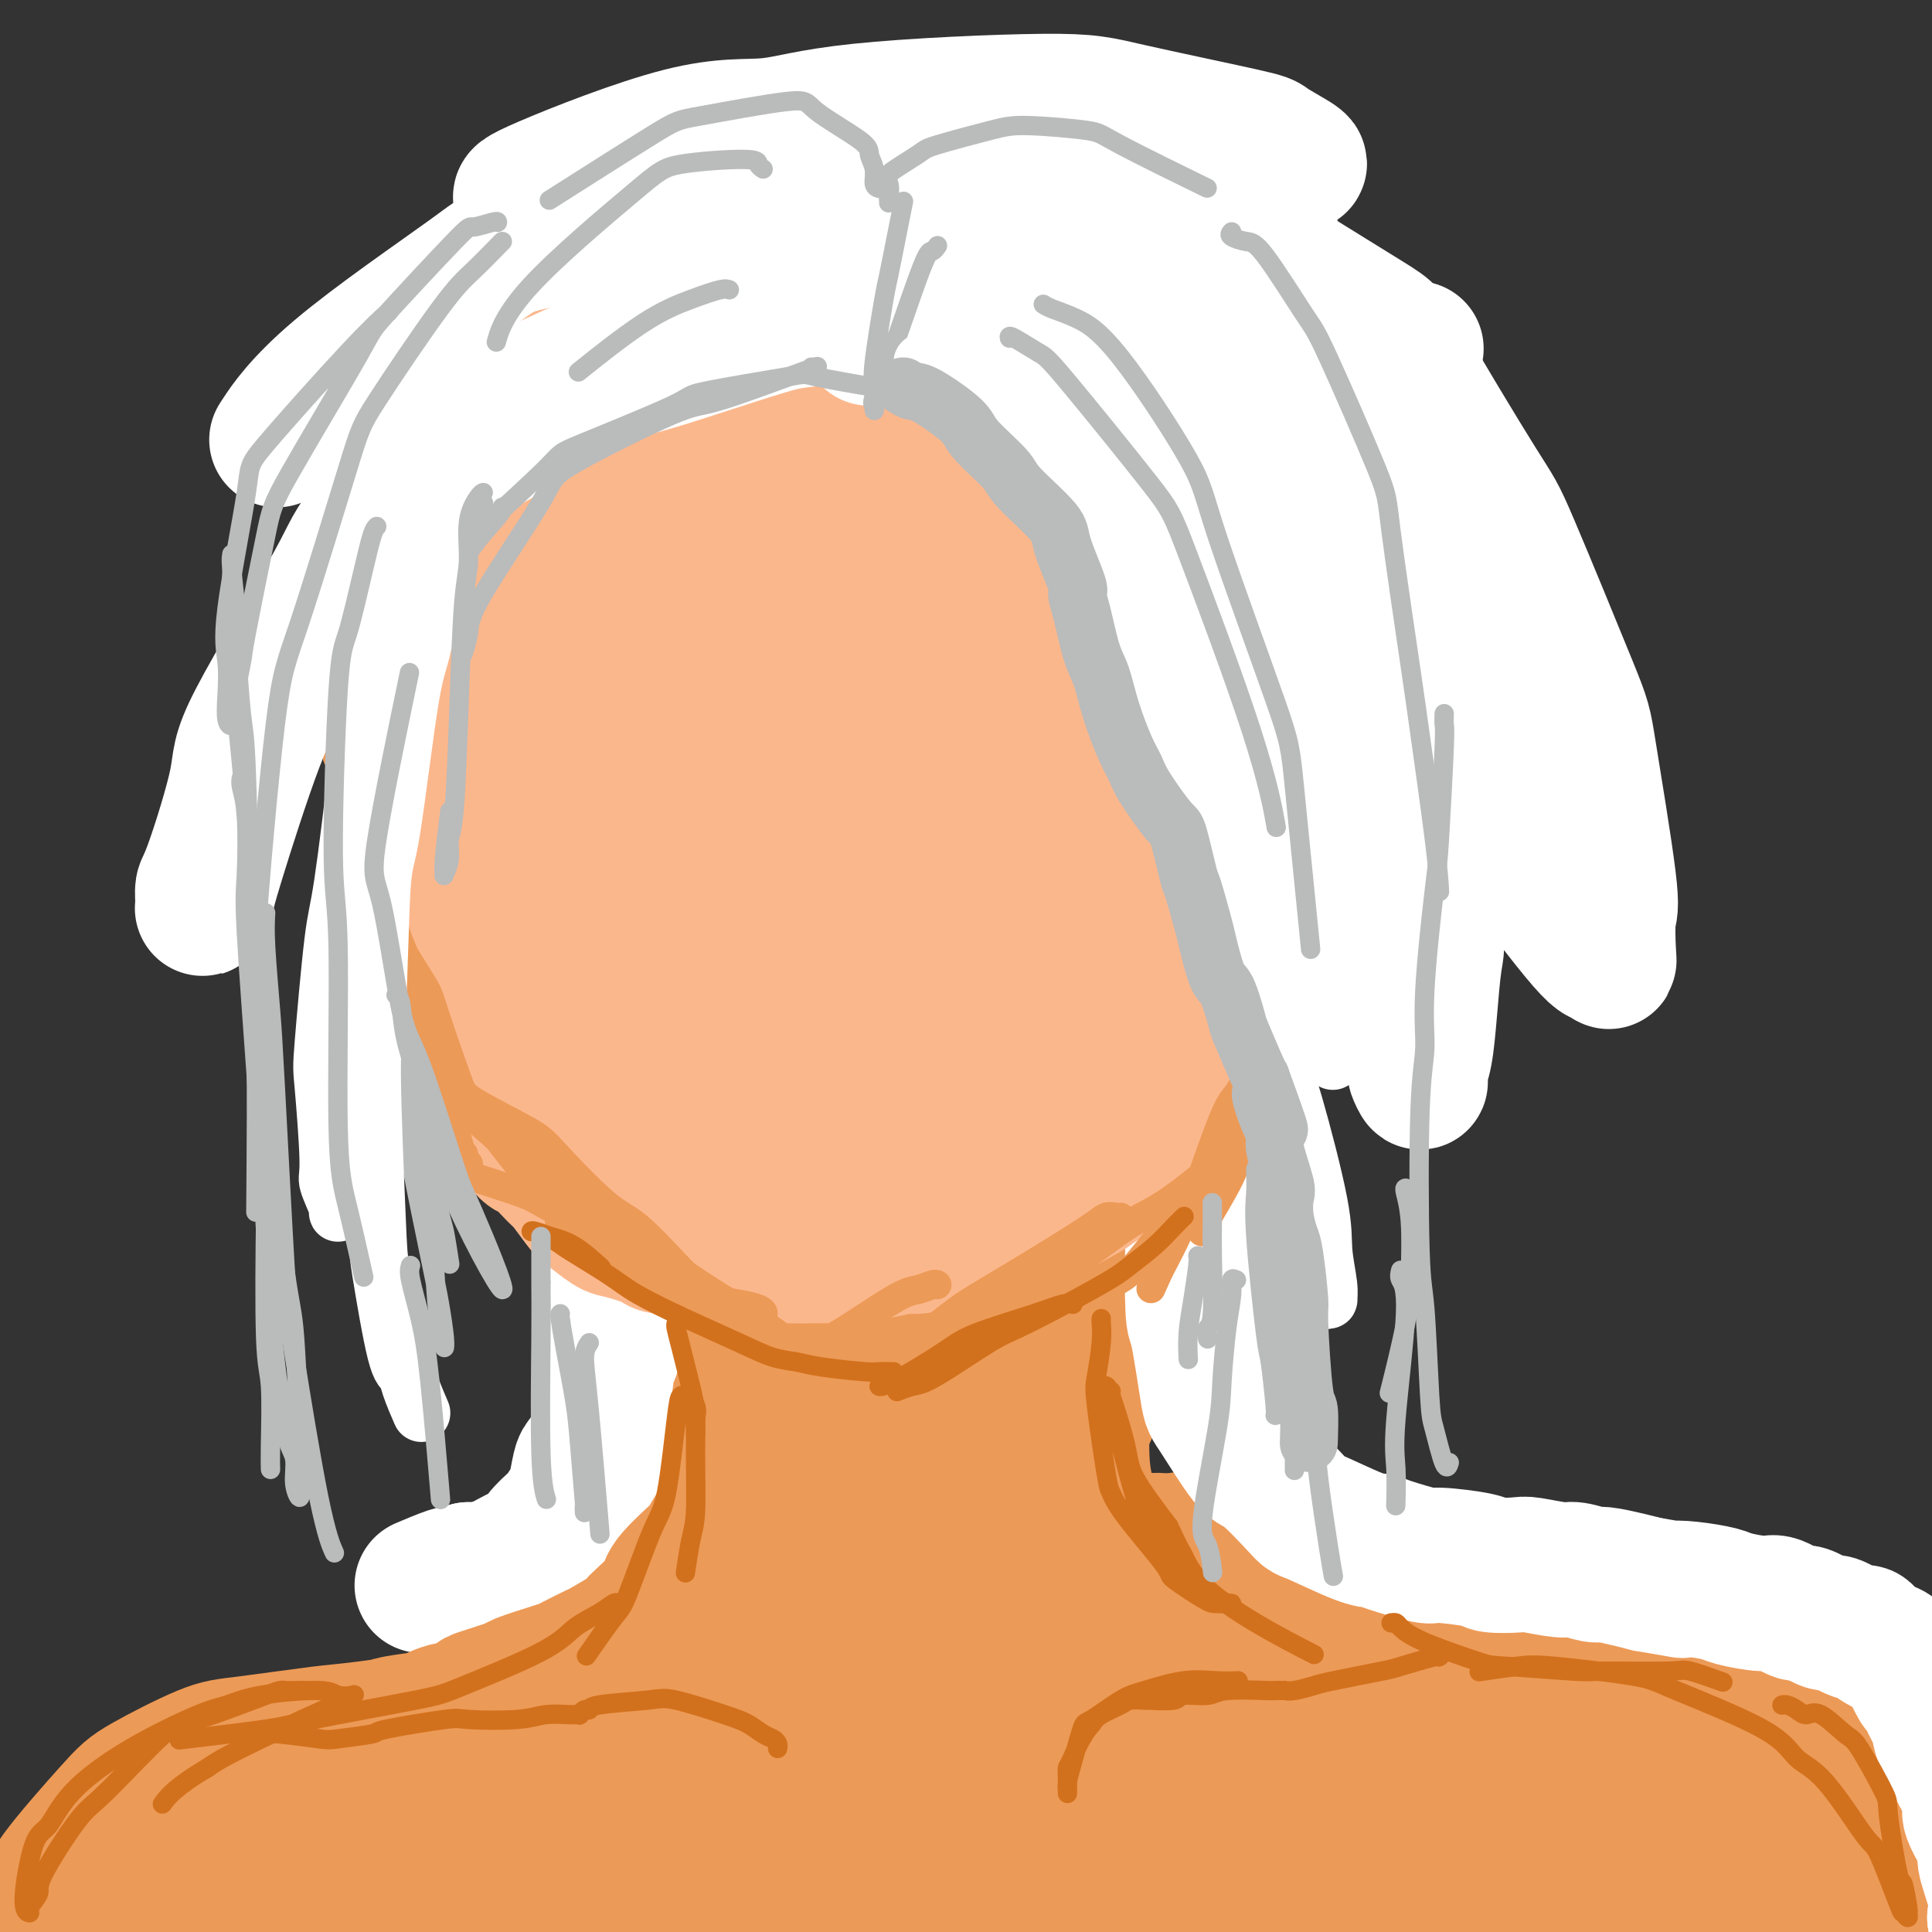 <svg viewBox='0 0 400 400' version='1.1' xmlns='http://www.w3.org/2000/svg' xmlns:xlink='http://www.w3.org/1999/xlink'><rect x="0" y="0" width="400" height="400" fill="#333333" stroke="none"/><g fill='none' stroke='rgb(236,154,87)' stroke-width='28' stroke-linecap='round' stroke-linejoin='round'><path d='M218,261c0.113,-0.051 0.227,-0.102 0,0c-0.227,0.102 -0.794,0.356 -1,1c-0.206,0.644 -0.052,1.679 0,3c0.052,1.321 0.003,2.927 0,4c-0.003,1.073 0.041,1.612 0,5c-0.041,3.388 -0.169,9.626 0,13c0.169,3.374 0.633,3.884 1,6c0.367,2.116 0.638,5.839 1,8c0.362,2.161 0.816,2.761 1,4c0.184,1.239 0.099,3.116 0,4c-0.099,0.884 -0.212,0.776 0,1c0.212,0.224 0.748,0.781 1,1c0.252,0.219 0.221,0.098 0,0c-0.221,-0.098 -0.631,-0.175 -1,-2c-0.369,-1.825 -0.698,-5.399 -1,-8c-0.302,-2.601 -0.576,-4.228 -1,-9c-0.424,-4.772 -0.997,-12.688 -1,-17c-0.003,-4.312 0.563,-5.019 1,-8c0.437,-2.981 0.746,-8.237 1,-11c0.254,-2.763 0.453,-3.035 1,-6c0.547,-2.965 1.443,-8.625 2,-12c0.557,-3.375 0.775,-4.467 1,-6c0.225,-1.533 0.455,-3.507 1,-6c0.545,-2.493 1.404,-5.503 2,-7c0.596,-1.497 0.930,-1.480 1,-2c0.070,-0.520 -0.123,-1.577 0,-2c0.123,-0.423 0.561,-0.211 1,0'/><path d='M228,215c1.446,-9.082 -0.438,-1.787 -1,1c-0.562,2.787 0.199,1.064 0,4c-0.199,2.936 -1.357,10.529 -2,14c-0.643,3.471 -0.771,2.819 -1,7c-0.229,4.181 -0.560,13.193 -1,18c-0.440,4.807 -0.990,5.408 -1,9c-0.010,3.592 0.519,10.175 1,14c0.481,3.825 0.912,4.891 1,8c0.088,3.109 -0.169,8.260 0,12c0.169,3.740 0.762,6.069 1,7c0.238,0.931 0.119,0.466 0,0'/><path d='M223,312c-0.147,0.399 -0.294,0.797 0,1c0.294,0.203 1.029,0.209 2,1c0.971,0.791 2.179,2.365 4,4c1.821,1.635 4.255,3.329 6,5c1.745,1.671 2.799,3.319 7,6c4.201,2.681 11.548,6.394 15,8c3.452,1.606 3.011,1.105 7,3c3.989,1.895 12.410,6.186 16,8c3.590,1.814 2.349,1.152 5,2c2.651,0.848 9.193,3.206 12,4c2.807,0.794 1.879,0.024 2,0c0.121,-0.024 1.290,0.697 2,1c0.710,0.303 0.962,0.186 -1,-1c-1.962,-1.186 -6.137,-3.443 -8,-5c-1.863,-1.557 -1.414,-2.415 -5,-5c-3.586,-2.585 -11.205,-6.896 -15,-9c-3.795,-2.104 -3.764,-1.999 -7,-4c-3.236,-2.001 -9.739,-6.106 -13,-8c-3.261,-1.894 -3.280,-1.576 -4,-2c-0.720,-0.424 -2.140,-1.588 -3,-2c-0.860,-0.412 -1.159,-0.071 -1,0c0.159,0.071 0.776,-0.129 1,0c0.224,0.129 0.054,0.586 4,3c3.946,2.414 12.009,6.783 16,9c3.991,2.217 3.911,2.281 8,4c4.089,1.719 12.347,5.093 17,7c4.653,1.907 5.701,2.346 10,4c4.299,1.654 11.850,4.522 16,6c4.150,1.478 4.900,1.565 6,2c1.100,0.435 2.550,1.217 4,2'/><path d='M326,356c8.833,3.500 4.417,1.750 0,0'/><path d='M277,343c-0.363,0.024 -0.725,0.048 0,0c0.725,-0.048 2.538,-0.169 5,0c2.462,0.169 5.572,0.626 8,1c2.428,0.374 4.173,0.663 12,2c7.827,1.337 21.736,3.720 29,5c7.264,1.280 7.884,1.457 16,2c8.116,0.543 23.730,1.452 32,2c8.270,0.548 9.197,0.736 11,1c1.803,0.264 4.484,0.605 9,1c4.516,0.395 10.869,0.844 14,1c3.131,0.156 3.041,0.019 3,0c-0.041,-0.019 -0.032,0.079 1,0c1.032,-0.079 3.086,-0.337 -1,0c-4.086,0.337 -14.311,1.267 -19,2c-4.689,0.733 -3.840,1.267 -12,2c-8.160,0.733 -25.329,1.664 -34,2c-8.671,0.336 -8.845,0.076 -18,0c-9.155,-0.076 -27.291,0.032 -36,0c-8.709,-0.032 -7.991,-0.205 -17,0c-9.009,0.205 -27.745,0.787 -35,1c-7.255,0.213 -3.030,0.057 -2,0c1.030,-0.057 -1.134,-0.016 -2,0c-0.866,0.016 -0.433,0.008 0,0'/><path d='M316,357c-0.735,0.111 -1.471,0.222 -4,0c-2.529,-0.222 -6.852,-0.777 -11,-1c-4.148,-0.223 -8.122,-0.115 -11,0c-2.878,0.115 -4.661,0.238 -11,0c-6.339,-0.238 -17.232,-0.838 -23,-1c-5.768,-0.162 -6.409,0.115 -10,0c-3.591,-0.115 -10.132,-0.623 -13,-1c-2.868,-0.377 -2.064,-0.623 -2,-1c0.064,-0.377 -0.612,-0.885 -1,-1c-0.388,-0.115 -0.486,0.164 3,-1c3.486,-1.164 10.558,-3.772 15,-5c4.442,-1.228 6.255,-1.075 9,-1c2.745,0.075 6.423,0.074 8,0c1.577,-0.074 1.053,-0.220 1,0c-0.053,0.220 0.364,0.808 1,1c0.636,0.192 1.492,-0.010 -4,2c-5.492,2.010 -17.331,6.234 -23,8c-5.669,1.766 -5.166,1.075 -11,3c-5.834,1.925 -18.003,6.468 -24,9c-5.997,2.532 -5.822,3.055 -7,4c-1.178,0.945 -3.708,2.314 -6,3c-2.292,0.686 -4.345,0.690 -5,1c-0.655,0.310 0.089,0.928 1,0c0.911,-0.928 1.989,-3.401 3,-5c1.011,-1.599 1.955,-2.323 5,-5c3.045,-2.677 8.193,-7.306 11,-10c2.807,-2.694 3.274,-3.451 5,-5c1.726,-1.549 4.710,-3.889 6,-5c1.290,-1.111 0.886,-0.991 1,-1c0.114,-0.009 0.747,-0.145 1,0c0.253,0.145 0.127,0.573 0,1'/><path d='M220,346c3.712,-1.527 -3.508,9.657 -7,15c-3.492,5.343 -3.254,4.845 -6,9c-2.746,4.155 -8.474,12.961 -11,17c-2.526,4.039 -1.849,3.310 -2,4c-0.151,0.690 -1.131,2.798 -2,4c-0.869,1.202 -1.626,1.499 0,1c1.626,-0.499 5.635,-1.795 8,-3c2.365,-1.205 3.084,-2.318 7,-6c3.916,-3.682 11.027,-9.933 14,-13c2.973,-3.067 1.807,-2.952 5,-5c3.193,-2.048 10.744,-6.261 14,-8c3.256,-1.739 2.216,-1.006 8,-2c5.784,-0.994 18.391,-3.715 26,-5c7.609,-1.285 10.221,-1.134 13,-1c2.779,0.134 5.726,0.252 14,1c8.274,0.748 21.875,2.125 29,3c7.125,0.875 7.775,1.247 11,2c3.225,0.753 9.025,1.888 11,3c1.975,1.112 0.125,2.201 -3,4c-3.125,1.799 -7.527,4.307 -11,6c-3.473,1.693 -6.019,2.569 -17,5c-10.981,2.431 -30.398,6.416 -41,9c-10.602,2.584 -12.389,3.766 -20,6c-7.611,2.234 -21.047,5.520 -27,7c-5.953,1.480 -4.424,1.155 -3,1c1.424,-0.155 2.743,-0.140 5,0c2.257,0.140 5.453,0.405 19,-2c13.547,-2.405 37.446,-7.480 51,-10c13.554,-2.520 16.765,-2.486 30,-4c13.235,-1.514 36.496,-4.575 48,-6c11.504,-1.425 11.252,-1.212 11,-1'/><path d='M394,377c26.235,-3.528 9.824,-0.847 5,0c-4.824,0.847 1.939,-0.142 -6,1c-7.939,1.142 -30.581,4.413 -43,6c-12.419,1.587 -14.616,1.491 -31,5c-16.384,3.509 -46.954,10.624 -63,14c-16.046,3.376 -17.567,3.015 -23,5c-5.433,1.985 -14.777,6.318 -20,8c-5.223,1.682 -6.326,0.713 1,1c7.326,0.287 23.080,1.831 35,2c11.920,0.169 20.005,-1.037 27,-2c6.995,-0.963 12.901,-1.683 28,-2c15.099,-0.317 39.393,-0.232 52,0c12.607,0.232 13.528,0.612 15,1c1.472,0.388 3.494,0.783 6,1c2.506,0.217 5.497,0.254 -1,1c-6.497,0.746 -22.480,2.201 -36,3c-13.520,0.799 -24.577,0.943 -29,1c-4.423,0.057 -2.211,0.029 0,0'/><path d='M138,203c-0.096,-0.257 -0.193,-0.514 0,0c0.193,0.514 0.675,1.798 1,3c0.325,1.202 0.492,2.323 1,4c0.508,1.677 1.355,3.909 2,6c0.645,2.091 1.086,4.042 2,9c0.914,4.958 2.300,12.923 3,17c0.700,4.077 0.713,4.265 2,9c1.287,4.735 3.847,14.017 5,18c1.153,3.983 0.897,2.668 1,7c0.103,4.332 0.564,14.310 1,19c0.436,4.690 0.849,4.091 1,7c0.151,2.909 0.042,9.325 0,12c-0.042,2.675 -0.017,1.608 -1,4c-0.983,2.392 -2.974,8.241 -4,11c-1.026,2.759 -1.086,2.428 -3,4c-1.914,1.572 -5.682,5.049 -8,7c-2.318,1.951 -3.186,2.377 -4,3c-0.814,0.623 -1.573,1.443 -5,3c-3.427,1.557 -9.523,3.850 -12,5c-2.477,1.150 -1.334,1.158 -5,2c-3.666,0.842 -12.139,2.520 -16,3c-3.861,0.480 -3.109,-0.237 -7,0c-3.891,0.237 -12.425,1.428 -17,2c-4.575,0.572 -5.192,0.524 -9,1c-3.808,0.476 -10.807,1.475 -15,2c-4.193,0.525 -5.579,0.578 -9,2c-3.421,1.422 -8.878,4.215 -12,6c-3.122,1.785 -3.909,2.561 -7,6c-3.091,3.439 -8.486,9.541 -11,13c-2.514,3.459 -2.147,4.274 -3,8c-0.853,3.726 -2.927,10.363 -5,17'/><path d='M4,413c-1.615,4.370 -1.652,2.796 -2,5c-0.348,2.204 -1.008,8.186 -1,11c0.008,2.814 0.685,2.460 1,3c0.315,0.540 0.270,1.973 0,3c-0.270,1.027 -0.765,1.647 0,1c0.765,-0.647 2.789,-2.561 4,-4c1.211,-1.439 1.609,-2.403 6,-7c4.391,-4.597 12.776,-12.825 17,-17c4.224,-4.175 4.288,-4.295 11,-8c6.712,-3.705 20.071,-10.994 27,-15c6.929,-4.006 7.428,-4.730 17,-8c9.572,-3.270 28.218,-9.086 39,-12c10.782,-2.914 13.701,-2.927 17,-3c3.299,-0.073 6.978,-0.208 15,0c8.022,0.208 20.385,0.757 27,1c6.615,0.243 7.480,0.178 10,1c2.520,0.822 6.693,2.529 9,3c2.307,0.471 2.747,-0.296 1,1c-1.747,1.296 -5.681,4.653 -9,7c-3.319,2.347 -6.023,3.683 -14,5c-7.977,1.317 -21.226,2.615 -37,5c-15.774,2.385 -34.074,5.855 -46,8c-11.926,2.145 -17.480,2.964 -23,4c-5.520,1.036 -11.006,2.290 -19,4c-7.994,1.710 -18.497,3.875 -23,5c-4.503,1.125 -3.007,1.210 -1,1c2.007,-0.210 4.524,-0.717 7,-1c2.476,-0.283 4.911,-0.344 17,-2c12.089,-1.656 33.832,-4.907 46,-7c12.168,-2.093 14.762,-3.026 27,-4c12.238,-0.974 34.119,-1.987 56,-3'/><path d='M183,390c12.312,-0.340 15.093,0.310 25,1c9.907,0.690 26.942,1.418 36,2c9.058,0.582 10.140,1.017 12,2c1.860,0.983 4.497,2.515 7,3c2.503,0.485 4.871,-0.077 -1,1c-5.871,1.077 -19.981,3.794 -30,5c-10.019,1.206 -15.948,0.901 -21,1c-5.052,0.099 -9.226,0.600 -25,1c-15.774,0.400 -43.148,0.698 -57,1c-13.852,0.302 -14.181,0.608 -26,0c-11.819,-0.608 -35.128,-2.129 -47,-3c-11.872,-0.871 -12.308,-1.093 -16,-2c-3.692,-0.907 -10.641,-2.498 -14,-3c-3.359,-0.502 -3.127,0.086 -1,-1c2.127,-1.086 6.148,-3.846 9,-6c2.852,-2.154 4.534,-3.702 16,-5c11.466,-1.298 32.715,-2.347 44,-3c11.285,-0.653 12.605,-0.910 28,-1c15.395,-0.090 44.866,-0.014 60,0c15.134,0.014 15.931,-0.033 32,1c16.069,1.033 47.410,3.145 63,4c15.590,0.855 15.429,0.454 27,2c11.571,1.546 34.874,5.041 47,7c12.126,1.959 13.074,2.384 18,3c4.926,0.616 13.829,1.423 18,2c4.171,0.577 3.608,0.924 4,1c0.392,0.076 1.738,-0.121 1,0c-0.738,0.121 -3.559,0.558 -6,1c-2.441,0.442 -4.503,0.888 -13,1c-8.497,0.112 -23.428,-0.111 -34,0c-10.572,0.111 -16.786,0.555 -23,1'/><path d='M316,406c-22.634,0.734 -41.717,1.068 -53,1c-11.283,-0.068 -14.764,-0.538 -27,0c-12.236,0.538 -33.227,2.086 -45,3c-11.773,0.914 -14.328,1.196 -19,1c-4.672,-0.196 -11.460,-0.868 -15,-1c-3.540,-0.132 -3.830,0.276 -2,0c1.830,-0.276 5.782,-1.237 9,-2c3.218,-0.763 5.704,-1.328 18,-2c12.296,-0.672 34.402,-1.451 46,-2c11.598,-0.549 12.689,-0.868 27,-1c14.311,-0.132 41.843,-0.078 56,0c14.157,0.078 14.940,0.180 26,0c11.060,-0.180 32.399,-0.643 43,-1c10.601,-0.357 10.465,-0.610 14,-1c3.535,-0.390 10.740,-0.917 14,-1c3.260,-0.083 2.576,0.279 1,0c-1.576,-0.279 -4.045,-1.198 -6,-2c-1.955,-0.802 -3.398,-1.487 -11,-2c-7.602,-0.513 -21.364,-0.852 -31,-1c-9.636,-0.148 -15.145,-0.103 -20,0c-4.855,0.103 -9.056,0.264 -21,0c-11.944,-0.264 -31.631,-0.953 -42,-1c-10.369,-0.047 -11.420,0.549 -22,0c-10.580,-0.549 -30.690,-2.245 -41,-3c-10.310,-0.755 -10.820,-0.571 -18,-2c-7.180,-1.429 -21.031,-4.470 -28,-6c-6.969,-1.530 -7.055,-1.548 -9,-4c-1.945,-2.452 -5.748,-7.338 -8,-9c-2.252,-1.662 -2.952,-0.101 -1,-4c1.952,-3.899 6.558,-13.257 11,-19c4.442,-5.743 8.721,-7.872 13,-10'/><path d='M175,337c8.880,-5.049 24.579,-12.670 32,-16c7.421,-3.330 6.566,-2.368 11,-2c4.434,0.368 14.159,0.143 19,0c4.841,-0.143 4.797,-0.204 6,2c1.203,2.204 3.652,6.674 5,9c1.348,2.326 1.596,2.507 -1,6c-2.596,3.493 -8.036,10.299 -11,14c-2.964,3.701 -3.454,4.297 -9,6c-5.546,1.703 -16.149,4.514 -22,6c-5.851,1.486 -6.949,1.646 -11,1c-4.051,-0.646 -11.054,-2.100 -15,-3c-3.946,-0.900 -4.837,-1.247 -6,-4c-1.163,-2.753 -2.600,-7.911 -3,-11c-0.400,-3.089 0.238,-4.109 3,-8c2.762,-3.891 7.648,-10.652 11,-14c3.352,-3.348 5.171,-3.285 7,-4c1.829,-0.715 3.670,-2.210 7,-3c3.330,-0.790 8.151,-0.874 11,-1c2.849,-0.126 3.726,-0.294 5,1c1.274,1.294 2.945,4.048 4,6c1.055,1.952 1.494,3.101 -1,6c-2.494,2.899 -7.921,7.548 -11,10c-3.079,2.452 -3.810,2.706 -9,3c-5.190,0.294 -14.838,0.627 -20,1c-5.162,0.373 -5.837,0.787 -9,-1c-3.163,-1.787 -8.815,-5.775 -12,-8c-3.185,-2.225 -3.903,-2.687 -4,-7c-0.097,-4.313 0.428,-12.476 1,-17c0.572,-4.524 1.193,-5.410 4,-10c2.807,-4.590 7.802,-12.883 11,-17c3.198,-4.117 4.599,-4.059 6,-4'/><path d='M174,278c2.560,-1.474 5.960,-3.159 8,-4c2.040,-0.841 2.718,-0.839 5,0c2.282,0.839 6.166,2.514 8,5c1.834,2.486 1.619,5.781 2,8c0.381,2.219 1.359,3.361 -1,8c-2.359,4.639 -8.056,12.776 -11,17c-2.944,4.224 -3.135,4.536 -7,6c-3.865,1.464 -11.403,4.078 -15,5c-3.597,0.922 -3.252,0.150 -6,-1c-2.748,-1.150 -8.589,-2.679 -12,-4c-3.411,-1.321 -4.391,-2.436 -5,-8c-0.609,-5.564 -0.847,-15.578 -1,-22c-0.153,-6.422 -0.222,-9.252 2,-16c2.222,-6.748 6.734,-17.415 9,-23c2.266,-5.585 2.286,-6.089 4,-8c1.714,-1.911 5.124,-5.228 7,-7c1.876,-1.772 2.220,-1.997 4,-3c1.780,-1.003 4.996,-2.782 9,0c4.004,2.782 8.795,10.127 12,16c3.205,5.873 4.824,10.274 6,14c1.176,3.726 1.907,6.778 3,13c1.093,6.222 2.546,15.615 3,20c0.454,4.385 -0.092,3.761 -1,5c-0.908,1.239 -2.177,4.340 -3,6c-0.823,1.660 -1.201,1.880 -3,1c-1.799,-0.880 -5.018,-2.859 -7,-4c-1.982,-1.141 -2.727,-1.444 -5,-8c-2.273,-6.556 -6.073,-19.366 -8,-27c-1.927,-7.634 -1.980,-10.094 -3,-18c-1.020,-7.906 -3.006,-21.259 -4,-28c-0.994,-6.741 -0.997,-6.871 -1,-7'/><path d='M163,214c-1.474,-9.280 -1.160,-5.980 -1,-6c0.160,-0.020 0.167,-3.360 0,-5c-0.167,-1.640 -0.509,-1.582 0,-1c0.509,0.582 1.870,1.686 4,3c2.130,1.314 5.030,2.837 8,10c2.970,7.163 6.011,19.964 8,27c1.989,7.036 2.925,8.306 4,15c1.075,6.694 2.288,18.813 3,25c0.712,6.187 0.924,6.444 -1,10c-1.924,3.556 -5.983,10.412 -8,14c-2.017,3.588 -1.993,3.908 -5,4c-3.007,0.092 -9.044,-0.044 -12,0c-2.956,0.044 -2.830,0.267 -5,-5c-2.170,-5.267 -6.634,-16.025 -9,-22c-2.366,-5.975 -2.633,-7.167 -3,-15c-0.367,-7.833 -0.835,-22.309 -1,-30c-0.165,-7.691 -0.026,-8.599 1,-14c1.026,-5.401 2.940,-15.296 4,-20c1.060,-4.704 1.264,-4.217 3,-5c1.736,-0.783 5.002,-2.836 7,-4c1.998,-1.164 2.729,-1.439 7,1c4.271,2.439 12.084,7.590 17,12c4.916,4.410 6.936,8.077 9,11c2.064,2.923 4.173,5.101 8,13c3.827,7.899 9.373,21.517 12,28c2.627,6.483 2.335,5.830 2,9c-0.335,3.170 -0.714,10.164 -1,14c-0.286,3.836 -0.479,4.513 -3,6c-2.521,1.487 -7.371,3.785 -11,5c-3.629,1.215 -6.037,1.347 -10,-1c-3.963,-2.347 -9.482,-7.174 -15,-12'/><path d='M175,281c-3.158,-2.531 -3.554,-2.860 -5,-10c-1.446,-7.140 -3.944,-21.092 -5,-28c-1.056,-6.908 -0.670,-6.773 1,-12c1.670,-5.227 4.624,-15.818 6,-21c1.376,-5.182 1.173,-4.956 3,-6c1.827,-1.044 5.685,-3.360 8,-5c2.315,-1.640 3.089,-2.605 7,0c3.911,2.605 10.961,8.779 15,12c4.039,3.221 5.068,3.489 8,10c2.932,6.511 7.766,19.266 10,26c2.234,6.734 1.869,7.448 2,14c0.131,6.552 0.759,18.944 1,25c0.241,6.056 0.093,5.778 -2,9c-2.093,3.222 -6.133,9.943 -9,13c-2.867,3.057 -4.561,2.448 -6,3c-1.439,0.552 -2.623,2.264 -5,1c-2.377,-1.264 -5.947,-5.506 -8,-8c-2.053,-2.494 -2.590,-3.242 -3,-10c-0.410,-6.758 -0.692,-19.527 -1,-26c-0.308,-6.473 -0.641,-6.651 1,-13c1.641,-6.349 5.258,-18.870 7,-25c1.742,-6.130 1.610,-5.869 3,-8c1.390,-2.131 4.302,-6.654 6,-9c1.698,-2.346 2.180,-2.517 4,-2c1.820,0.517 4.976,1.720 7,3c2.024,1.280 2.917,2.635 4,9c1.083,6.365 2.357,17.739 3,24c0.643,6.261 0.657,7.410 0,14c-0.657,6.590 -1.985,18.620 -3,27c-1.015,8.380 -1.719,13.108 -2,15c-0.281,1.892 -0.141,0.946 0,0'/></g>
<g fill='none' stroke='rgb(255,255,255)' stroke-width='28' stroke-linecap='round' stroke-linejoin='round'><path d='M256,218c-0.673,1.877 -1.346,3.753 -2,5c-0.654,1.247 -1.289,1.864 -2,4c-0.711,2.136 -1.497,5.793 -2,8c-0.503,2.207 -0.721,2.966 -1,6c-0.279,3.034 -0.618,8.344 -1,11c-0.382,2.656 -0.808,2.658 -1,6c-0.192,3.342 -0.150,10.024 0,13c0.150,2.976 0.409,2.244 1,5c0.591,2.756 1.515,8.998 2,12c0.485,3.002 0.532,2.762 2,5c1.468,2.238 4.357,6.954 6,9c1.643,2.046 2.040,1.424 4,3c1.960,1.576 5.482,5.352 7,7c1.518,1.648 1.031,1.167 3,2c1.969,0.833 6.394,2.979 9,4c2.606,1.021 3.392,0.917 4,1c0.608,0.083 1.038,0.351 3,1c1.962,0.649 5.457,1.677 7,2c1.543,0.323 1.133,-0.058 3,0c1.867,0.058 6.009,0.556 8,1c1.991,0.444 1.829,0.836 3,1c1.171,0.164 3.673,0.100 5,0c1.327,-0.100 1.480,-0.238 3,0c1.520,0.238 4.409,0.851 6,1c1.591,0.149 1.885,-0.167 3,0c1.115,0.167 3.051,0.818 4,1c0.949,0.182 0.909,-0.105 2,0c1.091,0.105 3.312,0.601 5,1c1.688,0.399 2.844,0.699 4,1'/><path d='M341,328c10.550,1.787 6.924,1.254 6,1c-0.924,-0.254 0.852,-0.228 3,0c2.148,0.228 4.667,0.658 6,1c1.333,0.342 1.482,0.597 3,1c1.518,0.403 4.407,0.953 6,1c1.593,0.047 1.891,-0.410 3,0c1.109,0.410 3.028,1.687 4,2c0.972,0.313 0.996,-0.337 2,0c1.004,0.337 2.988,1.661 4,2c1.012,0.339 1.051,-0.309 2,0c0.949,0.309 2.806,1.573 4,2c1.194,0.427 1.724,0.017 2,0c0.276,-0.017 0.296,0.359 1,1c0.704,0.641 2.090,1.546 3,2c0.910,0.454 1.342,0.458 2,1c0.658,0.542 1.542,1.624 2,2c0.458,0.376 0.490,0.048 1,1c0.510,0.952 1.499,3.185 2,4c0.501,0.815 0.514,0.214 1,1c0.486,0.786 1.444,2.961 2,4c0.556,1.039 0.711,0.943 1,2c0.289,1.057 0.713,3.267 1,4c0.287,0.733 0.438,-0.012 1,1c0.562,1.012 1.536,3.781 2,5c0.464,1.219 0.420,0.889 1,2c0.580,1.111 1.785,3.665 2,5c0.215,1.335 -0.558,1.452 0,3c0.558,1.548 2.449,4.528 3,6c0.551,1.472 -0.236,1.435 0,3c0.236,1.565 1.496,4.733 2,7c0.504,2.267 0.252,3.634 0,5'/><path d='M413,397c1.015,5.293 1.053,6.526 1,8c-0.053,1.474 -0.196,3.188 0,6c0.196,2.812 0.732,6.720 1,9c0.268,2.280 0.269,2.932 0,4c-0.269,1.068 -0.808,2.553 -1,5c-0.192,2.447 -0.038,5.854 0,8c0.038,2.146 -0.041,3.029 0,4c0.041,0.971 0.203,2.031 0,4c-0.203,1.969 -0.772,4.848 -1,6c-0.228,1.152 -0.114,0.576 0,0'/><path d='M113,200c0.303,0.202 0.606,0.404 1,1c0.394,0.596 0.879,1.585 2,4c1.121,2.415 2.878,6.256 4,9c1.122,2.744 1.610,4.393 2,6c0.390,1.607 0.681,3.174 1,6c0.319,2.826 0.665,6.912 1,9c0.335,2.088 0.660,2.177 1,5c0.340,2.823 0.694,8.379 1,11c0.306,2.621 0.563,2.306 1,5c0.437,2.694 1.055,8.396 1,11c-0.055,2.604 -0.785,2.109 -1,4c-0.215,1.891 0.083,6.167 0,8c-0.083,1.833 -0.546,1.224 -1,3c-0.454,1.776 -0.899,5.936 -1,8c-0.101,2.064 0.142,2.030 0,3c-0.142,0.970 -0.668,2.943 -1,4c-0.332,1.057 -0.469,1.198 -1,2c-0.531,0.802 -1.456,2.264 -2,3c-0.544,0.736 -0.707,0.745 -1,2c-0.293,1.255 -0.716,3.757 -1,5c-0.284,1.243 -0.429,1.226 -1,2c-0.571,0.774 -1.568,2.339 -2,3c-0.432,0.661 -0.298,0.419 -1,1c-0.702,0.581 -2.241,1.987 -3,3c-0.759,1.013 -0.739,1.634 -1,2c-0.261,0.366 -0.805,0.476 -2,1c-1.195,0.524 -3.042,1.460 -4,2c-0.958,0.540 -1.027,0.684 -2,1c-0.973,0.316 -2.849,0.805 -4,1c-1.151,0.195 -1.575,0.098 -2,0'/><path d='M97,325c-2.464,0.726 -2.625,0.542 -4,1c-1.375,0.458 -3.964,1.560 -5,2c-1.036,0.440 -0.518,0.220 0,0'/><path d='M125,303c-0.058,-0.154 -0.117,-0.308 0,0c0.117,0.308 0.408,1.076 1,2c0.592,0.924 1.484,2.002 2,3c0.516,0.998 0.657,1.916 1,3c0.343,1.084 0.889,2.335 0,4c-0.889,1.665 -3.214,3.746 -4,5c-0.786,1.254 -0.034,1.681 -2,3c-1.966,1.319 -6.651,3.529 -9,5c-2.349,1.471 -2.363,2.204 -5,3c-2.637,0.796 -7.896,1.656 -10,2c-2.104,0.344 -1.052,0.172 0,0'/></g>
<g fill='none' stroke='rgb(236,154,87)' stroke-width='28' stroke-linecap='round' stroke-linejoin='round'><path d='M159,259c0.022,-0.168 0.044,-0.337 0,0c-0.044,0.337 -0.153,1.179 0,2c0.153,0.821 0.569,1.621 1,3c0.431,1.379 0.876,3.335 1,6c0.124,2.665 -0.072,6.037 0,8c0.072,1.963 0.413,2.515 0,5c-0.413,2.485 -1.579,6.901 -2,9c-0.421,2.099 -0.097,1.881 -1,4c-0.903,2.119 -3.035,6.573 -4,9c-0.965,2.427 -0.765,2.825 -2,5c-1.235,2.175 -3.904,6.127 -5,8c-1.096,1.873 -0.618,1.665 -2,3c-1.382,1.335 -4.623,4.211 -6,6c-1.377,1.789 -0.891,2.492 -2,4c-1.109,1.508 -3.813,3.822 -5,5c-1.187,1.178 -0.856,1.219 -2,2c-1.144,0.781 -3.762,2.302 -5,3c-1.238,0.698 -1.096,0.572 -2,1c-0.904,0.428 -2.853,1.409 -4,2c-1.147,0.591 -1.491,0.792 -2,1c-0.509,0.208 -1.181,0.421 -3,1c-1.819,0.579 -4.785,1.522 -6,2c-1.215,0.478 -0.681,0.491 -2,1c-1.319,0.509 -4.493,1.512 -6,2c-1.507,0.488 -1.349,0.460 -2,1c-0.651,0.540 -2.113,1.650 -3,2c-0.887,0.350 -1.199,-0.058 -2,0c-0.801,0.058 -2.091,0.583 -3,1c-0.909,0.417 -1.437,0.728 -3,1c-1.563,0.272 -4.161,0.506 -6,1c-1.839,0.494 -2.920,1.247 -4,2'/><path d='M77,359c-7.000,2.500 -3.500,1.250 0,0'/></g>
<g fill='none' stroke='rgb(251,183,140)' stroke-width='28' stroke-linecap='round' stroke-linejoin='round'><path d='M204,67c-0.088,0.053 -0.176,0.105 0,0c0.176,-0.105 0.616,-0.369 -2,-2c-2.616,-1.631 -8.286,-4.631 -12,-6c-3.714,-1.369 -5.470,-1.108 -7,-1c-1.530,0.108 -2.832,0.061 -8,1c-5.168,0.939 -14.201,2.863 -19,4c-4.799,1.137 -5.365,1.487 -10,5c-4.635,3.513 -13.337,10.191 -18,14c-4.663,3.809 -5.285,4.751 -9,10c-3.715,5.249 -10.524,14.807 -14,20c-3.476,5.193 -3.620,6.022 -5,12c-1.380,5.978 -3.994,17.105 -5,23c-1.006,5.895 -0.402,6.557 0,12c0.402,5.443 0.602,15.669 1,21c0.398,5.331 0.994,5.769 4,11c3.006,5.231 8.423,15.254 11,20c2.577,4.746 2.315,4.214 6,8c3.685,3.786 11.316,11.891 15,16c3.684,4.109 3.420,4.223 8,6c4.580,1.777 14.005,5.216 19,7c4.995,1.784 5.560,1.914 11,2c5.440,0.086 15.754,0.128 21,0c5.246,-0.128 5.423,-0.424 10,-2c4.577,-1.576 13.554,-4.431 18,-6c4.446,-1.569 4.362,-1.854 8,-4c3.638,-2.146 10.999,-6.155 15,-9c4.001,-2.845 4.641,-4.528 6,-6c1.359,-1.472 3.436,-2.735 7,-7c3.564,-4.265 8.613,-11.533 11,-15c2.387,-3.467 2.110,-3.133 3,-6c0.890,-2.867 2.945,-8.933 5,-15'/><path d='M274,180c1.641,-3.508 1.743,-1.779 2,-5c0.257,-3.221 0.669,-11.392 1,-15c0.331,-3.608 0.582,-2.654 0,-7c-0.582,-4.346 -1.998,-13.991 -3,-19c-1.002,-5.009 -1.589,-5.382 -3,-9c-1.411,-3.618 -3.645,-10.482 -5,-14c-1.355,-3.518 -1.831,-3.689 -4,-7c-2.169,-3.311 -6.030,-9.762 -8,-13c-1.970,-3.238 -2.049,-3.264 -5,-6c-2.951,-2.736 -8.775,-8.183 -12,-11c-3.225,-2.817 -3.851,-3.005 -7,-5c-3.149,-1.995 -8.822,-5.796 -12,-8c-3.178,-2.204 -3.861,-2.810 -7,-4c-3.139,-1.190 -8.735,-2.963 -12,-4c-3.265,-1.037 -4.200,-1.336 -8,-2c-3.800,-0.664 -10.465,-1.692 -14,-2c-3.535,-0.308 -3.939,0.105 -8,1c-4.061,0.895 -11.778,2.271 -16,3c-4.222,0.729 -4.947,0.811 -8,2c-3.053,1.189 -8.433,3.486 -12,5c-3.567,1.514 -5.320,2.244 -8,4c-2.680,1.756 -6.286,4.538 -9,7c-2.714,2.462 -4.536,4.606 -6,6c-1.464,1.394 -2.572,2.039 -5,6c-2.428,3.961 -6.178,11.238 -8,15c-1.822,3.762 -1.715,4.010 -3,9c-1.285,4.990 -3.960,14.721 -5,20c-1.040,5.279 -0.444,6.106 0,11c0.444,4.894 0.735,13.856 1,19c0.265,5.144 0.504,6.470 2,10c1.496,3.530 4.248,9.265 7,15'/><path d='M99,182c2.226,5.284 3.293,5.993 7,10c3.707,4.007 10.056,11.312 13,15c2.944,3.688 2.484,3.759 6,6c3.516,2.241 11.008,6.654 15,9c3.992,2.346 4.484,2.627 8,4c3.516,1.373 10.057,3.838 14,5c3.943,1.162 5.288,1.019 10,1c4.712,-0.019 12.789,0.084 17,0c4.211,-0.084 4.555,-0.357 9,-2c4.445,-1.643 12.993,-4.658 17,-6c4.007,-1.342 3.475,-1.012 7,-3c3.525,-1.988 11.109,-6.293 15,-9c3.891,-2.707 4.090,-3.816 7,-7c2.910,-3.184 8.532,-8.444 12,-12c3.468,-3.556 4.781,-5.407 6,-7c1.219,-1.593 2.343,-2.927 4,-6c1.657,-3.073 3.848,-7.884 5,-11c1.152,-3.116 1.265,-4.538 2,-9c0.735,-4.462 2.093,-11.963 3,-16c0.907,-4.037 1.363,-4.609 1,-9c-0.363,-4.391 -1.546,-12.601 -2,-16c-0.454,-3.399 -0.180,-1.986 -1,-6c-0.820,-4.014 -2.733,-13.454 -4,-18c-1.267,-4.546 -1.889,-4.197 -4,-8c-2.111,-3.803 -5.713,-11.758 -8,-16c-2.287,-4.242 -3.259,-4.773 -6,-8c-2.741,-3.227 -7.251,-9.152 -10,-12c-2.749,-2.848 -3.737,-2.619 -7,-5c-3.263,-2.381 -8.802,-7.372 -12,-10c-3.198,-2.628 -4.057,-2.894 -7,-4c-2.943,-1.106 -7.972,-3.053 -13,-5'/><path d='M203,27c-4.073,-1.619 -4.257,-1.167 -8,-1c-3.743,0.167 -11.045,0.050 -15,0c-3.955,-0.050 -4.563,-0.033 -9,1c-4.437,1.033 -12.704,3.082 -17,4c-4.296,0.918 -4.621,0.704 -8,3c-3.379,2.296 -9.813,7.103 -14,10c-4.187,2.897 -6.127,3.884 -8,5c-1.873,1.116 -3.678,2.362 -7,7c-3.322,4.638 -8.162,12.668 -11,17c-2.838,4.332 -3.673,4.965 -6,10c-2.327,5.035 -6.144,14.473 -8,19c-1.856,4.527 -1.751,4.143 -3,9c-1.249,4.857 -3.851,14.953 -5,20c-1.149,5.047 -0.845,5.044 -1,10c-0.155,4.956 -0.769,14.871 -1,20c-0.231,5.129 -0.080,5.474 1,10c1.080,4.526 3.089,13.235 4,17c0.911,3.765 0.725,2.586 2,6c1.275,3.414 4.013,11.421 5,15c0.987,3.579 0.223,2.731 3,6c2.777,3.269 9.095,10.656 12,14c2.905,3.344 2.399,2.645 6,5c3.601,2.355 11.311,7.763 15,10c3.689,2.237 3.357,1.301 7,3c3.643,1.699 11.261,6.032 15,8c3.739,1.968 3.599,1.573 8,2c4.401,0.427 13.342,1.678 18,2c4.658,0.322 5.032,-0.285 9,-1c3.968,-0.715 11.530,-1.539 16,-2c4.470,-0.461 5.849,-0.560 9,-2c3.151,-1.440 8.076,-4.220 13,-7'/><path d='M225,247c3.335,-2.121 5.174,-3.924 7,-5c1.826,-1.076 3.640,-1.427 7,-4c3.360,-2.573 8.266,-7.369 11,-10c2.734,-2.631 3.296,-3.096 6,-6c2.704,-2.904 7.552,-8.248 10,-11c2.448,-2.752 2.498,-2.911 5,-7c2.502,-4.089 7.455,-12.108 10,-16c2.545,-3.892 2.681,-3.658 4,-8c1.319,-4.342 3.822,-13.262 5,-18c1.178,-4.738 1.033,-5.296 1,-10c-0.033,-4.704 0.046,-13.555 0,-18c-0.046,-4.445 -0.218,-4.484 -1,-9c-0.782,-4.516 -2.175,-13.509 -3,-18c-0.825,-4.491 -1.082,-4.479 -4,-9c-2.918,-4.521 -8.495,-13.576 -11,-18c-2.505,-4.424 -1.936,-4.219 -5,-8c-3.064,-3.781 -9.761,-11.549 -13,-15c-3.239,-3.451 -3.019,-2.584 -7,-5c-3.981,-2.416 -12.162,-8.115 -16,-11c-3.838,-2.885 -3.334,-2.957 -8,-5c-4.666,-2.043 -14.503,-6.056 -19,-8c-4.497,-1.944 -3.653,-1.817 -8,-2c-4.347,-0.183 -13.886,-0.676 -19,-1c-5.114,-0.324 -5.802,-0.480 -10,1c-4.198,1.480 -11.906,4.596 -17,7c-5.094,2.404 -7.573,4.096 -9,5c-1.427,0.904 -1.802,1.021 -6,5c-4.198,3.979 -12.218,11.819 -16,16c-3.782,4.181 -3.326,4.703 -6,11c-2.674,6.297 -8.478,18.371 -12,26c-3.522,7.629 -4.761,10.815 -6,14'/><path d='M95,110c-5.167,14.773 -6.086,26.204 -7,33c-0.914,6.796 -1.825,8.956 -2,18c-0.175,9.044 0.384,24.970 1,33c0.616,8.030 1.290,8.162 3,13c1.710,4.838 4.458,14.383 6,19c1.542,4.617 1.878,4.308 5,6c3.122,1.692 9.029,5.386 12,7c2.971,1.614 3.006,1.149 6,0c2.994,-1.149 8.947,-2.982 12,-4c3.053,-1.018 3.207,-1.219 5,-7c1.793,-5.781 5.225,-17.140 7,-23c1.775,-5.860 1.894,-6.221 3,-14c1.106,-7.779 3.200,-22.978 4,-31c0.800,-8.022 0.305,-8.868 1,-17c0.695,-8.132 2.579,-23.549 4,-32c1.421,-8.451 2.380,-9.936 3,-13c0.620,-3.064 0.900,-7.707 2,-14c1.100,-6.293 3.019,-14.236 6,-21c2.981,-6.764 7.025,-12.349 9,-15c1.975,-2.651 1.880,-2.366 2,-3c0.120,-0.634 0.456,-2.185 0,-2c-0.456,0.185 -1.703,2.105 -3,4c-1.297,1.895 -2.645,3.764 -7,11c-4.355,7.236 -11.718,19.839 -16,27c-4.282,7.161 -5.484,8.881 -11,18c-5.516,9.119 -15.345,25.636 -20,34c-4.655,8.364 -4.137,8.575 -6,12c-1.863,3.425 -6.108,10.062 -8,13c-1.892,2.938 -1.433,2.176 -1,1c0.433,-1.176 0.838,-2.764 2,-6c1.162,-3.236 3.081,-8.118 5,-13'/><path d='M112,144c4.913,-9.592 14.196,-24.571 19,-33c4.804,-8.429 5.130,-10.308 10,-16c4.870,-5.692 14.286,-15.197 19,-20c4.714,-4.803 4.727,-4.902 7,-5c2.273,-0.098 6.807,-0.193 9,-1c2.193,-0.807 2.047,-2.325 2,3c-0.047,5.325 0.007,17.492 -2,26c-2.007,8.508 -6.076,13.356 -9,18c-2.924,4.644 -4.704,9.085 -11,19c-6.296,9.915 -17.107,25.304 -23,33c-5.893,7.696 -6.866,7.698 -8,8c-1.134,0.302 -2.428,0.903 -4,3c-1.572,2.097 -3.420,5.690 0,-1c3.420,-6.690 12.110,-23.663 17,-33c4.890,-9.337 5.980,-11.037 14,-22c8.020,-10.963 22.971,-31.187 31,-41c8.029,-9.813 9.135,-9.214 12,-10c2.865,-0.786 7.487,-2.955 10,-5c2.513,-2.045 2.915,-3.965 3,0c0.085,3.965 -0.146,13.814 -1,20c-0.854,6.186 -2.329,8.708 -9,21c-6.671,12.292 -18.537,34.355 -25,46c-6.463,11.645 -7.523,12.873 -13,19c-5.477,6.127 -15.370,17.153 -20,22c-4.630,4.847 -3.995,3.516 -4,1c-0.005,-2.516 -0.650,-6.218 -1,-9c-0.350,-2.782 -0.406,-4.643 6,-16c6.406,-11.357 19.274,-32.209 27,-44c7.726,-11.791 10.311,-14.521 18,-22c7.689,-7.479 20.483,-19.708 27,-25c6.517,-5.292 6.759,-3.646 7,-2'/><path d='M220,78c1.502,-1.360 1.757,-3.760 3,1c1.243,4.760 3.472,16.679 4,23c0.528,6.321 -0.646,7.045 -6,18c-5.354,10.955 -14.886,32.142 -20,43c-5.114,10.858 -5.808,11.387 -13,19c-7.192,7.613 -20.881,22.309 -28,30c-7.119,7.691 -7.667,8.376 -10,9c-2.333,0.624 -6.452,1.186 -9,2c-2.548,0.814 -3.526,1.879 -1,-6c2.526,-7.879 8.557,-24.703 12,-34c3.443,-9.297 4.299,-11.069 13,-22c8.701,-10.931 25.248,-31.022 34,-41c8.752,-9.978 9.709,-9.843 15,-11c5.291,-1.157 14.917,-3.608 20,-5c5.083,-1.392 5.622,-1.727 7,2c1.378,3.727 3.593,11.517 5,17c1.407,5.483 2.006,8.660 -3,19c-5.006,10.340 -15.617,27.844 -21,37c-5.383,9.156 -5.537,9.964 -13,16c-7.463,6.036 -22.234,17.298 -30,23c-7.766,5.702 -8.527,5.842 -13,5c-4.473,-0.842 -12.660,-2.668 -17,-4c-4.340,-1.332 -4.835,-2.171 -4,-11c0.835,-8.829 3.001,-25.648 6,-37c2.999,-11.352 6.833,-17.238 10,-23c3.167,-5.762 5.668,-11.400 14,-20c8.332,-8.600 22.495,-20.164 30,-26c7.505,-5.836 8.352,-5.946 13,-6c4.648,-0.054 13.098,-0.053 18,0c4.902,0.053 6.258,0.158 8,4c1.742,3.842 3.871,11.421 6,19'/><path d='M250,119c1.323,4.312 1.630,5.593 -2,14c-3.630,8.407 -11.198,23.942 -15,32c-3.802,8.058 -3.839,8.640 -10,15c-6.161,6.360 -18.447,18.497 -25,25c-6.553,6.503 -7.373,7.372 -14,11c-6.627,3.628 -19.059,10.016 -25,13c-5.941,2.984 -5.389,2.565 -7,0c-1.611,-2.565 -5.383,-7.274 -7,-10c-1.617,-2.726 -1.079,-3.468 3,-10c4.079,-6.532 11.699,-18.853 16,-25c4.301,-6.147 5.284,-6.121 12,-11c6.716,-4.879 19.166,-14.665 26,-19c6.834,-4.335 8.053,-3.221 12,-3c3.947,0.221 10.623,-0.451 14,0c3.377,0.451 3.457,2.024 5,3c1.543,0.976 4.551,1.356 5,7c0.449,5.644 -1.659,16.552 -3,23c-1.341,6.448 -1.913,8.437 -6,15c-4.087,6.563 -11.688,17.699 -16,24c-4.312,6.301 -5.337,7.766 -10,10c-4.663,2.234 -12.966,5.236 -17,7c-4.034,1.764 -3.799,2.289 -5,-1c-1.201,-3.289 -3.838,-10.391 -5,-15c-1.162,-4.609 -0.849,-6.726 3,-15c3.849,-8.274 11.234,-22.704 15,-31c3.766,-8.296 3.914,-10.458 9,-16c5.086,-5.542 15.112,-14.463 20,-19c4.888,-4.537 4.640,-4.690 7,-5c2.360,-0.310 7.328,-0.776 10,-1c2.672,-0.224 3.049,-0.207 4,3c0.951,3.207 2.475,9.603 4,16'/><path d='M248,156c0.555,3.851 -0.057,5.479 -2,12c-1.943,6.521 -5.216,17.935 -7,24c-1.784,6.065 -2.078,6.780 -5,11c-2.922,4.220 -8.472,11.945 -11,16c-2.528,4.055 -2.035,4.441 -5,7c-2.965,2.559 -9.390,7.291 -12,9c-2.610,1.709 -1.406,0.396 -3,0c-1.594,-0.396 -5.984,0.126 -8,0c-2.016,-0.126 -1.656,-0.901 -2,-1c-0.344,-0.099 -1.391,0.479 -2,-2c-0.609,-2.479 -0.779,-8.013 -1,-11c-0.221,-2.987 -0.494,-3.426 1,-7c1.494,-3.574 4.753,-10.283 6,-14c1.247,-3.717 0.481,-4.441 4,-11c3.519,-6.559 11.323,-18.952 15,-25c3.677,-6.048 3.225,-5.749 6,-9c2.775,-3.251 8.775,-10.051 12,-13c3.225,-2.949 3.674,-2.047 6,-3c2.326,-0.953 6.527,-3.761 9,-5c2.473,-1.239 3.217,-0.908 5,-1c1.783,-0.092 4.605,-0.607 6,-1c1.395,-0.393 1.365,-0.664 2,0c0.635,0.664 1.937,2.264 3,3c1.063,0.736 1.889,0.610 3,5c1.111,4.390 2.507,13.296 3,18c0.493,4.704 0.082,5.206 -2,11c-2.082,5.794 -5.837,16.881 -8,22c-2.163,5.119 -2.734,4.269 -7,8c-4.266,3.731 -12.225,12.043 -17,16c-4.775,3.957 -6.364,3.559 -8,4c-1.636,0.441 -3.318,1.720 -5,3'/><path d='M224,222c-2.167,1.167 -1.083,0.583 0,0'/><path d='M283,145c-0.113,0.283 -0.227,0.565 0,1c0.227,0.435 0.794,1.021 1,2c0.206,0.979 0.052,2.349 0,3c-0.052,0.651 -0.003,0.584 -1,3c-0.997,2.416 -3.041,7.317 -4,10c-0.959,2.683 -0.834,3.148 -2,5c-1.166,1.852 -3.624,5.091 -5,7c-1.376,1.909 -1.669,2.489 -3,5c-1.331,2.511 -3.700,6.952 -5,9c-1.300,2.048 -1.532,1.702 -3,4c-1.468,2.298 -4.172,7.238 -6,10c-1.828,2.762 -2.780,3.345 -4,5c-1.220,1.655 -2.708,4.380 -4,6c-1.292,1.620 -2.389,2.133 -3,3c-0.611,0.867 -0.738,2.088 -2,4c-1.262,1.912 -3.659,4.514 -5,6c-1.341,1.486 -1.625,1.857 -3,3c-1.375,1.143 -3.840,3.057 -5,4c-1.160,0.943 -1.014,0.914 -2,2c-0.986,1.086 -3.106,3.286 -4,4c-0.894,0.714 -0.564,-0.059 -2,1c-1.436,1.059 -4.638,3.951 -6,5c-1.362,1.049 -0.885,0.256 -2,1c-1.115,0.744 -3.822,3.025 -5,4c-1.178,0.975 -0.827,0.643 -2,1c-1.173,0.357 -3.870,1.401 -5,2c-1.130,0.599 -0.692,0.752 -2,1c-1.308,0.248 -4.361,0.592 -6,1c-1.639,0.408 -1.864,0.879 -3,1c-1.136,0.121 -3.182,-0.108 -5,0c-1.818,0.108 -3.409,0.554 -5,1'/><path d='M180,259c-5.282,1.309 -4.486,1.083 -6,1c-1.514,-0.083 -5.336,-0.021 -7,0c-1.664,0.021 -1.170,0.002 -2,0c-0.830,-0.002 -2.985,0.013 -4,0c-1.015,-0.013 -0.889,-0.055 -2,0c-1.111,0.055 -3.461,0.207 -5,0c-1.539,-0.207 -2.269,-0.773 -3,-1c-0.731,-0.227 -1.462,-0.115 -3,0c-1.538,0.115 -3.883,0.234 -5,0c-1.117,-0.234 -1.007,-0.820 -2,-1c-0.993,-0.180 -3.089,0.047 -4,0c-0.911,-0.047 -0.637,-0.366 -2,-1c-1.363,-0.634 -4.361,-1.581 -6,-2c-1.639,-0.419 -1.917,-0.308 -3,-1c-1.083,-0.692 -2.970,-2.187 -4,-3c-1.030,-0.813 -1.204,-0.945 -2,-2c-0.796,-1.055 -2.213,-3.032 -3,-4c-0.787,-0.968 -0.943,-0.926 -2,-2c-1.057,-1.074 -3.016,-3.262 -4,-4c-0.984,-0.738 -0.993,-0.025 -2,-1c-1.007,-0.975 -3.013,-3.639 -4,-5c-0.987,-1.361 -0.954,-1.421 -2,-3c-1.046,-1.579 -3.171,-4.678 -4,-6c-0.829,-1.322 -0.362,-0.868 -1,-2c-0.638,-1.132 -2.381,-3.850 -3,-5c-0.619,-1.150 -0.113,-0.734 -1,-2c-0.887,-1.266 -3.165,-4.216 -4,-6c-0.835,-1.784 -0.225,-2.403 -1,-4c-0.775,-1.597 -2.936,-4.170 -4,-6c-1.064,-1.830 -1.032,-2.915 -1,-4'/><path d='M84,195c-3.143,-7.476 -0.500,-7.167 1,-11c1.500,-3.833 1.857,-11.810 2,-15c0.143,-3.190 0.071,-1.595 0,0'/></g>
<g fill='none' stroke='rgb(236,154,87)' stroke-width='6' stroke-linecap='round' stroke-linejoin='round'><path d='M291,149c-0.447,0.665 -0.893,1.330 -1,2c-0.107,0.670 0.126,1.344 -1,6c-1.126,4.656 -3.612,13.294 -5,18c-1.388,4.706 -1.678,5.482 -3,10c-1.322,4.518 -3.674,12.779 -5,17c-1.326,4.221 -1.625,4.401 -2,6c-0.375,1.599 -0.826,4.616 -1,6c-0.174,1.384 -0.072,1.136 0,1c0.072,-0.136 0.113,-0.159 0,0c-0.113,0.159 -0.381,0.499 0,-2c0.381,-2.499 1.410,-7.836 2,-11c0.590,-3.164 0.739,-4.156 2,-9c1.261,-4.844 3.633,-13.540 5,-18c1.367,-4.460 1.729,-4.684 2,-7c0.271,-2.316 0.450,-6.724 1,-9c0.550,-2.276 1.469,-2.419 2,-4c0.531,-1.581 0.674,-4.600 1,-6c0.326,-1.400 0.837,-1.183 1,-2c0.163,-0.817 -0.020,-2.669 0,-1c0.020,1.669 0.243,6.859 0,10c-0.243,3.141 -0.951,4.231 -2,10c-1.049,5.769 -2.439,16.215 -3,22c-0.561,5.785 -0.294,6.909 -1,10c-0.706,3.091 -2.385,8.148 -3,11c-0.615,2.852 -0.166,3.499 0,4c0.166,0.501 0.047,0.858 0,1c-0.047,0.142 -0.024,0.071 0,0'/><path d='M295,171c-0.312,-0.321 -0.625,-0.641 -1,0c-0.375,0.641 -0.814,2.245 -1,3c-0.186,0.755 -0.120,0.662 -2,5c-1.880,4.338 -5.705,13.107 -8,18c-2.295,4.893 -3.058,5.909 -6,11c-2.942,5.091 -8.061,14.255 -11,20c-2.939,5.745 -3.697,8.070 -4,9c-0.303,0.930 -0.152,0.465 0,0'/><path d='M267,228c-0.232,-0.173 -0.465,-0.346 -1,0c-0.535,0.346 -1.373,1.210 -2,2c-0.627,0.790 -1.041,1.507 -5,5c-3.959,3.493 -11.461,9.764 -16,13c-4.539,3.236 -6.114,3.439 -10,6c-3.886,2.561 -10.083,7.480 -14,10c-3.917,2.520 -5.555,2.640 -8,4c-2.445,1.360 -5.699,3.960 -7,5c-1.301,1.040 -0.651,0.520 0,0'/><path d='M232,252c-0.244,0.039 -0.487,0.078 -1,0c-0.513,-0.078 -1.294,-0.272 -2,0c-0.706,0.272 -1.337,1.012 -6,4c-4.663,2.988 -13.358,8.226 -18,11c-4.642,2.774 -5.230,3.086 -9,6c-3.770,2.914 -10.723,8.430 -14,11c-3.277,2.570 -2.878,2.194 -4,3c-1.122,0.806 -3.764,2.794 -5,3c-1.236,0.206 -1.068,-1.370 -1,-2c0.068,-0.630 0.034,-0.315 0,0'/><path d='M194,266c-0.152,-0.107 -0.304,-0.213 -1,0c-0.696,0.213 -1.935,0.747 -3,1c-1.065,0.253 -1.956,0.225 -5,2c-3.044,1.775 -8.241,5.351 -11,7c-2.759,1.649 -3.080,1.370 -5,3c-1.920,1.630 -5.440,5.170 -7,7c-1.560,1.830 -1.160,1.952 -1,2c0.160,0.048 0.080,0.024 0,0'/><path d='M162,277c-1.149,-0.849 -2.298,-1.698 -3,-2c-0.702,-0.302 -0.957,-0.056 -3,-1c-2.043,-0.944 -5.872,-3.076 -8,-4c-2.128,-0.924 -2.553,-0.638 -5,-2c-2.447,-1.362 -6.916,-4.370 -9,-6c-2.084,-1.630 -1.782,-1.881 -4,-3c-2.218,-1.119 -6.955,-3.104 -9,-4c-2.045,-0.896 -1.399,-0.702 -2,-1c-0.601,-0.298 -2.448,-1.087 -3,-1c-0.552,0.087 0.192,1.049 1,2c0.808,0.951 1.679,1.890 5,4c3.321,2.110 9.093,5.392 12,7c2.907,1.608 2.951,1.542 6,2c3.049,0.458 9.104,1.440 12,2c2.896,0.560 2.634,0.696 3,1c0.366,0.304 1.359,0.774 2,1c0.641,0.226 0.929,0.208 1,0c0.071,-0.208 -0.075,-0.607 -1,-1c-0.925,-0.393 -2.629,-0.781 -4,-1c-1.371,-0.219 -2.409,-0.270 -6,-2c-3.591,-1.730 -9.737,-5.140 -13,-7c-3.263,-1.860 -3.645,-2.172 -7,-4c-3.355,-1.828 -9.684,-5.173 -13,-7c-3.316,-1.827 -3.618,-2.136 -6,-3c-2.382,-0.864 -6.845,-2.283 -9,-3c-2.155,-0.717 -2.003,-0.731 -3,-1c-0.997,-0.269 -3.142,-0.791 -4,-1c-0.858,-0.209 -0.429,-0.104 0,0'/><path d='M92,242c-3.667,-1.333 -1.833,-0.667 0,0'/><path d='M97,241c-0.441,-0.316 -0.882,-0.632 -1,-1c-0.118,-0.368 0.085,-0.789 0,-1c-0.085,-0.211 -0.460,-0.211 -1,-2c-0.540,-1.789 -1.245,-5.366 -2,-8c-0.755,-2.634 -1.560,-4.325 -3,-9c-1.440,-4.675 -3.516,-12.334 -5,-17c-1.484,-4.666 -2.377,-6.337 -3,-8c-0.623,-1.663 -0.975,-3.316 -2,-7c-1.025,-3.684 -2.723,-9.398 -4,-14c-1.277,-4.602 -2.134,-8.093 -3,-10c-0.866,-1.907 -1.742,-2.230 -2,-3c-0.258,-0.770 0.101,-1.986 0,-3c-0.101,-1.014 -0.661,-1.825 -1,-2c-0.339,-0.175 -0.458,0.288 0,1c0.458,0.712 1.493,1.675 2,3c0.507,1.325 0.486,3.013 2,8c1.514,4.987 4.564,13.274 6,18c1.436,4.726 1.258,5.891 3,10c1.742,4.109 5.402,11.161 7,15c1.598,3.839 1.133,4.466 2,7c0.867,2.534 3.066,6.975 4,9c0.934,2.025 0.602,1.633 1,2c0.398,0.367 1.525,1.492 2,2c0.475,0.508 0.299,0.399 0,0c-0.299,-0.399 -0.720,-1.089 -1,-1c-0.280,0.089 -0.417,0.958 -2,-3c-1.583,-3.958 -4.610,-12.741 -6,-17c-1.390,-4.259 -1.144,-3.993 -3,-7c-1.856,-3.007 -5.816,-9.288 -8,-13c-2.184,-3.712 -2.592,-4.856 -3,-6'/><path d='M76,184c-4.119,-8.107 -2.917,-4.875 -3,-5c-0.083,-0.125 -1.452,-3.607 -2,-5c-0.548,-1.393 -0.274,-0.696 0,0'/><path d='M153,274c-0.322,-0.436 -0.644,-0.873 -1,-1c-0.356,-0.127 -0.746,0.055 -2,-1c-1.254,-1.055 -3.372,-3.346 -5,-5c-1.628,-1.654 -2.766,-2.670 -5,-5c-2.234,-2.330 -5.562,-5.976 -8,-8c-2.438,-2.024 -3.984,-2.428 -7,-5c-3.016,-2.572 -7.501,-7.311 -10,-10c-2.499,-2.689 -3.012,-3.326 -6,-5c-2.988,-1.674 -8.451,-4.385 -11,-6c-2.549,-1.615 -2.185,-2.133 -3,-3c-0.815,-0.867 -2.811,-2.081 -4,-3c-1.189,-0.919 -1.572,-1.541 -1,-1c0.572,0.541 2.098,2.245 3,3c0.902,0.755 1.179,0.562 4,4c2.821,3.438 8.184,10.508 11,14c2.816,3.492 3.084,3.406 7,7c3.916,3.594 11.478,10.868 15,14c3.522,3.132 3.002,2.121 6,4c2.998,1.879 9.514,6.646 13,9c3.486,2.354 3.940,2.295 5,3c1.060,0.705 2.724,2.175 5,4c2.276,1.825 5.164,4.006 7,5c1.836,0.994 2.622,0.799 4,1c1.378,0.201 3.349,0.796 4,1c0.651,0.204 -0.017,0.016 0,0c0.017,-0.016 0.719,0.138 1,0c0.281,-0.138 0.140,-0.569 0,-1'/><path d='M175,289c1.397,0.156 0.389,0.045 0,0c-0.389,-0.045 -0.157,-0.023 -1,-1c-0.843,-0.977 -2.759,-2.952 -4,-4c-1.241,-1.048 -1.808,-1.171 -4,-3c-2.192,-1.829 -6.009,-5.366 -8,-7c-1.991,-1.634 -2.154,-1.364 -5,-3c-2.846,-1.636 -8.374,-5.178 -11,-7c-2.626,-1.822 -2.349,-1.925 -5,-4c-2.651,-2.075 -8.228,-6.123 -11,-8c-2.772,-1.877 -2.738,-1.584 -5,-3c-2.262,-1.416 -6.820,-4.540 -9,-6c-2.180,-1.460 -1.982,-1.254 -4,-3c-2.018,-1.746 -6.253,-5.444 -8,-7c-1.747,-1.556 -1.008,-0.970 -2,-2c-0.992,-1.030 -3.717,-3.677 -5,-5c-1.283,-1.323 -1.124,-1.321 -2,-3c-0.876,-1.679 -2.787,-5.039 -4,-7c-1.213,-1.961 -1.729,-2.521 -2,-3c-0.271,-0.479 -0.297,-0.875 -1,-3c-0.703,-2.125 -2.083,-5.978 -3,-8c-0.917,-2.022 -1.369,-2.212 -2,-4c-0.631,-1.788 -1.439,-5.174 -2,-8c-0.561,-2.826 -0.875,-5.093 -1,-6c-0.125,-0.907 -0.063,-0.453 0,0'/><path d='M273,198c-0.108,0.105 -0.216,0.209 0,0c0.216,-0.209 0.757,-0.733 1,-1c0.243,-0.267 0.190,-0.278 0,0c-0.190,0.278 -0.516,0.844 -1,2c-0.484,1.156 -1.124,2.903 -2,5c-0.876,2.097 -1.986,4.544 -3,7c-1.014,2.456 -1.932,4.920 -4,10c-2.068,5.080 -5.285,12.777 -7,17c-1.715,4.223 -1.926,4.974 -3,7c-1.074,2.026 -3.011,5.328 -4,7c-0.989,1.672 -1.030,1.714 -1,2c0.030,0.286 0.131,0.817 0,1c-0.131,0.183 -0.492,0.018 0,-2c0.492,-2.018 1.838,-5.889 3,-9c1.162,-3.111 2.139,-5.463 4,-11c1.861,-5.537 4.607,-14.261 6,-19c1.393,-4.739 1.433,-5.494 2,-8c0.567,-2.506 1.662,-6.765 2,-9c0.338,-2.235 -0.081,-2.447 0,-3c0.081,-0.553 0.660,-1.446 1,-2c0.340,-0.554 0.439,-0.769 0,0c-0.439,0.769 -1.417,2.522 -2,4c-0.583,1.478 -0.772,2.680 -2,8c-1.228,5.320 -3.496,14.759 -5,19c-1.504,4.241 -2.243,3.286 -4,7c-1.757,3.714 -4.533,12.099 -6,16c-1.467,3.901 -1.626,3.320 -2,4c-0.374,0.680 -0.964,2.623 -2,5c-1.036,2.377 -2.518,5.189 -4,8'/><path d='M240,263c-3.000,6.667 -1.500,3.333 0,0'/><path d='M254,236c-0.235,-0.099 -0.471,-0.198 -1,1c-0.529,1.198 -1.353,3.693 -2,5c-0.647,1.307 -1.119,1.427 -4,5c-2.881,3.573 -8.171,10.598 -11,14c-2.829,3.402 -3.197,3.182 -6,5c-2.803,1.818 -8.040,5.673 -11,8c-2.960,2.327 -3.643,3.127 -6,5c-2.357,1.873 -6.388,4.821 -8,6c-1.612,1.179 -0.806,0.590 0,0'/></g>
<g fill='none' stroke='rgb(210,113,29)' stroke-width='4' stroke-linecap='round' stroke-linejoin='round'><path d='M245,252c0.141,-0.133 0.281,-0.266 0,0c-0.281,0.266 -0.984,0.933 -2,2c-1.016,1.067 -2.344,2.536 -4,4c-1.656,1.464 -3.640,2.925 -5,4c-1.360,1.075 -2.096,1.765 -6,4c-3.904,2.235 -10.977,6.014 -15,8c-4.023,1.986 -4.998,2.179 -8,4c-3.002,1.821 -8.031,5.272 -11,7c-2.969,1.728 -3.876,1.735 -5,2c-1.124,0.265 -2.464,0.790 -3,1c-0.536,0.210 -0.268,0.105 0,0'/><path d='M222,270c0.132,0.034 0.264,0.067 0,0c-0.264,-0.067 -0.925,-0.235 -2,0c-1.075,0.235 -2.565,0.872 -6,2c-3.435,1.128 -8.815,2.747 -12,4c-3.185,1.253 -4.173,2.140 -7,4c-2.827,1.860 -7.492,4.693 -10,6c-2.508,1.307 -2.859,1.088 -3,1c-0.141,-0.088 -0.070,-0.044 0,0'/><path d='M185,284c-0.223,0.006 -0.445,0.012 -1,0c-0.555,-0.012 -1.441,-0.044 -2,0c-0.559,0.044 -0.791,0.162 -3,0c-2.209,-0.162 -6.396,-0.604 -9,-1c-2.604,-0.396 -3.624,-0.745 -5,-1c-1.376,-0.255 -3.108,-0.415 -5,-1c-1.892,-0.585 -3.943,-1.596 -7,-3c-3.057,-1.404 -7.120,-3.201 -11,-5c-3.880,-1.799 -7.575,-3.600 -10,-5c-2.425,-1.400 -3.578,-2.399 -6,-4c-2.422,-1.601 -6.111,-3.803 -8,-5c-1.889,-1.197 -1.977,-1.390 -3,-2c-1.023,-0.610 -2.982,-1.638 -4,-2c-1.018,-0.362 -1.095,-0.058 -1,0c0.095,0.058 0.363,-0.131 1,0c0.637,0.131 1.645,0.581 3,1c1.355,0.419 3.057,0.805 5,2c1.943,1.195 4.127,3.199 5,4c0.873,0.801 0.437,0.401 0,0'/><path d='M140,274c-0.061,0.178 -0.122,0.355 0,1c0.122,0.645 0.426,1.757 1,4c0.574,2.243 1.419,5.615 2,8c0.581,2.385 0.898,3.782 1,6c0.102,2.218 -0.011,5.257 0,9c0.011,3.743 0.147,8.189 0,11c-0.147,2.811 -0.578,3.988 -1,6c-0.422,2.012 -0.835,4.861 -1,6c-0.165,1.139 -0.083,0.570 0,0'/><path d='M144,297c0.016,-0.271 0.032,-0.542 0,-1c-0.032,-0.458 -0.113,-1.103 0,-2c0.113,-0.897 0.419,-2.045 0,-3c-0.419,-0.955 -1.565,-1.715 -2,-2c-0.435,-0.285 -0.161,-0.095 0,0c0.161,0.095 0.208,0.095 0,0c-0.208,-0.095 -0.672,-0.285 -1,0c-0.328,0.285 -0.521,1.044 -1,5c-0.479,3.956 -1.243,11.110 -2,15c-0.757,3.890 -1.507,4.515 -3,8c-1.493,3.485 -3.730,9.831 -5,13c-1.270,3.169 -1.573,3.161 -3,5c-1.427,1.839 -3.979,5.525 -5,7c-1.021,1.475 -0.510,0.737 0,0'/><path d='M128,332c-0.210,-0.162 -0.420,-0.324 -1,0c-0.580,0.324 -1.532,1.134 -3,2c-1.468,0.866 -3.454,1.787 -5,3c-1.546,1.213 -2.652,2.719 -7,5c-4.348,2.281 -11.939,5.337 -16,7c-4.061,1.663 -4.594,1.935 -10,3c-5.406,1.065 -15.686,2.925 -21,4c-5.314,1.075 -5.661,1.366 -10,2c-4.339,0.634 -12.668,1.610 -16,2c-3.332,0.390 -1.666,0.195 0,0'/><path d='M63,350c-0.099,-0.010 -0.199,-0.021 -1,0c-0.801,0.021 -2.305,0.072 -3,0c-0.695,-0.072 -0.583,-0.267 -4,1c-3.417,1.267 -10.363,3.996 -14,5c-3.637,1.004 -3.963,0.284 -7,3c-3.037,2.716 -8.783,8.868 -12,12c-3.217,3.132 -3.906,3.246 -6,6c-2.094,2.754 -5.594,8.150 -7,11c-1.406,2.850 -0.717,3.156 -1,4c-0.283,0.844 -1.539,2.226 -2,3c-0.461,0.774 -0.129,0.938 0,1c0.129,0.062 0.054,0.020 0,0c-0.054,-0.020 -0.087,-0.018 0,0c0.087,0.018 0.292,0.052 0,0c-0.292,-0.052 -1.083,-0.191 -1,-3c0.083,-2.809 1.040,-8.286 2,-11c0.960,-2.714 1.925,-2.663 3,-4c1.075,-1.337 2.261,-4.063 5,-7c2.739,-2.937 7.031,-6.084 12,-9c4.969,-2.916 10.614,-5.601 14,-7c3.386,-1.399 4.512,-1.513 6,-2c1.488,-0.487 3.338,-1.347 7,-2c3.662,-0.653 9.136,-1.100 12,-1c2.864,0.100 3.118,0.745 4,1c0.882,0.255 2.393,0.119 3,0c0.607,-0.119 0.312,-0.223 0,0c-0.312,0.223 -0.640,0.771 -1,1c-0.360,0.229 -0.751,0.139 -5,2c-4.249,1.861 -12.357,5.675 -17,8c-4.643,2.325 -5.822,3.163 -7,4'/><path d='M43,366c-6.667,3.889 -8.333,6.111 -9,7c-0.667,0.889 -0.333,0.444 0,0'/><path d='M228,273c-0.026,0.162 -0.053,0.324 0,1c0.053,0.676 0.185,1.867 0,4c-0.185,2.133 -0.687,5.208 -1,7c-0.313,1.792 -0.436,2.302 0,6c0.436,3.698 1.432,10.584 2,14c0.568,3.416 0.709,3.360 1,4c0.291,0.640 0.734,1.975 3,5c2.266,3.025 6.357,7.739 8,10c1.643,2.261 0.838,2.069 2,3c1.162,0.931 4.292,2.984 6,4c1.708,1.016 1.996,0.995 3,1c1.004,0.005 2.726,0.037 3,0c0.274,-0.037 -0.899,-0.144 -1,0c-0.101,0.144 0.870,0.537 0,0c-0.870,-0.537 -3.583,-2.005 -5,-3c-1.417,-0.995 -1.539,-1.517 -2,-2c-0.461,-0.483 -1.261,-0.926 -3,-3c-1.739,-2.074 -4.417,-5.779 -6,-8c-1.583,-2.221 -2.069,-2.958 -3,-6c-0.931,-3.042 -2.306,-8.388 -3,-11c-0.694,-2.612 -0.708,-2.489 -1,-4c-0.292,-1.511 -0.862,-4.655 -1,-6c-0.138,-1.345 0.156,-0.892 0,-1c-0.156,-0.108 -0.761,-0.778 -1,-1c-0.239,-0.222 -0.111,0.004 0,0c0.111,-0.004 0.205,-0.238 1,2c0.795,2.238 2.291,6.949 3,10c0.709,3.051 0.631,4.443 2,7c1.369,2.557 4.184,6.278 7,10'/><path d='M242,316c2.425,5.276 2.487,4.966 3,6c0.513,1.034 1.478,3.411 4,6c2.522,2.589 6.602,5.389 11,8c4.398,2.611 9.114,5.032 11,6c1.886,0.968 0.943,0.484 0,0'/><path d='M288,336c0.377,-0.053 0.754,-0.106 1,0c0.246,0.106 0.361,0.372 1,1c0.639,0.628 1.802,1.618 5,3c3.198,1.382 8.429,3.155 11,4c2.571,0.845 2.480,0.760 6,1c3.520,0.240 10.650,0.804 14,1c3.350,0.196 2.920,0.025 6,0c3.080,-0.025 9.671,0.096 13,0c3.329,-0.096 3.396,-0.411 5,0c1.604,0.411 4.744,1.546 6,2c1.256,0.454 0.628,0.227 0,0'/><path d='M369,353c-0.065,0.020 -0.130,0.040 0,0c0.130,-0.040 0.455,-0.140 1,0c0.545,0.140 1.312,0.520 2,1c0.688,0.480 1.299,1.061 2,1c0.701,-0.061 1.492,-0.763 3,0c1.508,0.763 3.731,2.991 5,4c1.269,1.009 1.582,0.798 3,3c1.418,2.202 3.939,6.819 5,9c1.061,2.181 0.662,1.928 1,5c0.338,3.072 1.412,9.469 2,12c0.588,2.531 0.690,1.196 1,2c0.310,0.804 0.829,3.748 1,5c0.171,1.252 -0.007,0.810 0,1c0.007,0.190 0.197,1.010 0,1c-0.197,-0.010 -0.781,-0.849 -1,-1c-0.219,-0.151 -0.071,0.387 -1,-2c-0.929,-2.387 -2.934,-7.698 -4,-10c-1.066,-2.302 -1.192,-1.593 -3,-4c-1.808,-2.407 -5.298,-7.929 -8,-11c-2.702,-3.071 -4.617,-3.692 -6,-5c-1.383,-1.308 -2.235,-3.304 -7,-6c-4.765,-2.696 -13.443,-6.092 -18,-8c-4.557,-1.908 -4.995,-2.329 -9,-3c-4.005,-0.671 -11.579,-1.592 -16,-2c-4.421,-0.408 -5.690,-0.302 -8,0c-2.310,0.302 -5.660,0.801 -7,1c-1.340,0.199 -0.670,0.100 0,0'/><path d='M298,343c-0.087,0.056 -0.173,0.113 0,0c0.173,-0.113 0.606,-0.395 -1,0c-1.606,0.395 -5.252,1.469 -7,2c-1.748,0.531 -1.597,0.521 -4,1c-2.403,0.479 -7.361,1.449 -10,2c-2.639,0.551 -2.959,0.684 -4,1c-1.041,0.316 -2.805,0.817 -4,1c-1.195,0.183 -1.823,0.049 -2,0c-0.177,-0.049 0.097,-0.014 0,0c-0.097,0.014 -0.565,0.008 -1,0c-0.435,-0.008 -0.839,-0.017 -1,0c-0.161,0.017 -0.080,0.061 -2,0c-1.920,-0.061 -5.840,-0.227 -8,0c-2.160,0.227 -2.561,0.845 -4,1c-1.439,0.155 -3.917,-0.155 -5,0c-1.083,0.155 -0.770,0.773 -2,1c-1.230,0.227 -4.004,0.063 -5,0c-0.996,-0.063 -0.214,-0.025 0,0c0.214,0.025 -0.142,0.037 -1,0c-0.858,-0.037 -2.220,-0.123 -3,0c-0.780,0.123 -0.979,0.456 -2,1c-1.021,0.544 -2.863,1.298 -4,2c-1.137,0.702 -1.568,1.351 -2,2'/><path d='M226,357c-2.083,2.257 -3.290,5.401 -4,7c-0.710,1.599 -0.923,1.653 -1,2c-0.077,0.347 -0.019,0.989 0,2c0.019,1.011 -0.002,2.393 0,3c0.002,0.607 0.027,0.439 0,0c-0.027,-0.439 -0.107,-1.151 0,-2c0.107,-0.849 0.401,-1.837 1,-4c0.599,-2.163 1.501,-5.501 2,-7c0.499,-1.499 0.593,-1.158 2,-2c1.407,-0.842 4.125,-2.867 6,-4c1.875,-1.133 2.906,-1.376 5,-2c2.094,-0.624 5.252,-1.631 8,-2c2.748,-0.369 5.086,-0.099 7,0c1.914,0.099 3.404,0.028 4,0c0.596,-0.028 0.298,-0.014 0,0'/><path d='M161,362c0.071,-0.326 0.143,-0.652 0,-1c-0.143,-0.348 -0.499,-0.717 -1,-1c-0.501,-0.283 -1.145,-0.479 -2,-1c-0.855,-0.521 -1.922,-1.366 -3,-2c-1.078,-0.634 -2.169,-1.055 -5,-2c-2.831,-0.945 -7.402,-2.412 -10,-3c-2.598,-0.588 -3.222,-0.297 -6,0c-2.778,0.297 -7.710,0.601 -10,1c-2.290,0.399 -1.937,0.892 -2,1c-0.063,0.108 -0.540,-0.168 -1,0c-0.460,0.168 -0.903,0.781 -1,1c-0.097,0.219 0.152,0.045 0,0c-0.152,-0.045 -0.706,0.039 -2,0c-1.294,-0.039 -3.329,-0.200 -5,0c-1.671,0.200 -2.977,0.760 -6,1c-3.023,0.240 -7.763,0.159 -10,0c-2.237,-0.159 -1.973,-0.395 -5,0c-3.027,0.395 -9.347,1.423 -12,2c-2.653,0.577 -1.641,0.705 -3,1c-1.359,0.295 -5.090,0.759 -7,1c-1.910,0.241 -2.001,0.261 -4,0c-1.999,-0.261 -5.907,-0.802 -8,-1c-2.093,-0.198 -2.371,-0.053 -3,0c-0.629,0.053 -1.608,0.015 -2,0c-0.392,-0.015 -0.196,-0.008 0,0'/><path d='M298,118c0.069,0.867 0.138,1.734 0,3c-0.138,1.266 -0.484,2.932 -1,6c-0.516,3.068 -1.203,7.540 -2,11c-0.797,3.460 -1.704,5.910 -4,14c-2.296,8.090 -5.982,21.822 -8,29c-2.018,7.178 -2.369,7.803 -4,13c-1.631,5.197 -4.542,14.967 -6,20c-1.458,5.033 -1.463,5.329 -2,7c-0.537,1.671 -1.607,4.718 -2,6c-0.393,1.282 -0.109,0.799 0,1c0.109,0.201 0.043,1.085 0,1c-0.043,-0.085 -0.062,-1.139 0,-1c0.062,0.139 0.204,1.471 1,-1c0.796,-2.471 2.245,-8.745 3,-12c0.755,-3.255 0.817,-3.489 2,-8c1.183,-4.511 3.487,-13.297 5,-18c1.513,-4.703 2.234,-5.324 3,-10c0.766,-4.676 1.576,-13.408 2,-18c0.424,-4.592 0.460,-5.044 1,-11c0.540,-5.956 1.583,-17.416 2,-22c0.417,-4.584 0.209,-2.292 0,0'/><path d='M292,117c0.053,-0.416 0.106,-0.833 0,-1c-0.106,-0.167 -0.372,-0.086 -1,-2c-0.628,-1.914 -1.619,-5.824 -2,-8c-0.381,-2.176 -0.151,-2.619 -2,-6c-1.849,-3.381 -5.775,-9.700 -8,-13c-2.225,-3.300 -2.749,-3.581 -5,-7c-2.251,-3.419 -6.231,-9.977 -9,-14c-2.769,-4.023 -4.328,-5.510 -6,-7c-1.672,-1.490 -3.456,-2.982 -7,-6c-3.544,-3.018 -8.847,-7.562 -12,-10c-3.153,-2.438 -4.157,-2.772 -9,-5c-4.843,-2.228 -13.527,-6.351 -17,-8c-3.473,-1.649 -1.737,-0.825 0,0'/><path d='M177,20c-0.028,-0.010 -0.057,-0.019 -1,0c-0.943,0.019 -2.801,0.067 -4,0c-1.199,-0.067 -1.738,-0.250 -6,0c-4.262,0.250 -12.245,0.934 -16,1c-3.755,0.066 -3.281,-0.486 -8,2c-4.719,2.486 -14.631,8.011 -20,11c-5.369,2.989 -6.194,3.444 -11,9c-4.806,5.556 -13.592,16.215 -18,22c-4.408,5.785 -4.439,6.696 -7,13c-2.561,6.304 -7.654,18.001 -10,24c-2.346,5.999 -1.945,6.301 -3,10c-1.055,3.699 -3.565,10.796 -5,15c-1.435,4.204 -1.796,5.516 -2,7c-0.204,1.484 -0.251,3.142 0,5c0.251,1.858 0.800,3.918 1,5c0.200,1.082 0.050,1.187 0,1c-0.050,-0.187 0.001,-0.665 0,0c-0.001,0.665 -0.052,2.473 0,0c0.052,-2.473 0.208,-9.225 0,-13c-0.208,-3.775 -0.779,-4.571 0,-10c0.779,-5.429 2.908,-15.491 4,-21c1.092,-5.509 1.148,-6.466 5,-12c3.852,-5.534 11.498,-15.644 18,-22c6.502,-6.356 11.858,-8.959 14,-10c2.142,-1.041 1.071,-0.521 0,0'/></g>
<g fill='none' stroke='rgb(255,255,255)' stroke-width='28' stroke-linecap='round' stroke-linejoin='round'><path d='M180,70c0.079,-0.048 0.157,-0.097 0,-1c-0.157,-0.903 -0.550,-2.662 -1,-4c-0.450,-1.338 -0.958,-2.257 -1,-3c-0.042,-0.743 0.381,-1.310 -1,-3c-1.381,-1.690 -4.566,-4.503 -6,-6c-1.434,-1.497 -1.119,-1.677 -5,-3c-3.881,-1.323 -11.959,-3.788 -16,-5c-4.041,-1.212 -4.043,-1.171 -11,0c-6.957,1.171 -20.867,3.471 -28,5c-7.133,1.529 -7.489,2.286 -14,7c-6.511,4.714 -19.176,13.385 -27,20c-7.824,6.615 -10.807,11.176 -12,13c-1.193,1.824 -0.597,0.912 0,0'/><path d='M139,72c0.139,-0.125 0.278,-0.250 -1,0c-1.278,0.250 -3.972,0.875 -6,1c-2.028,0.125 -3.391,-0.249 -9,2c-5.609,2.249 -15.466,7.123 -20,9c-4.534,1.877 -3.746,0.758 -8,5c-4.254,4.242 -13.549,13.844 -18,19c-4.451,5.156 -4.058,5.866 -8,13c-3.942,7.134 -12.219,20.692 -16,28c-3.781,7.308 -3.067,8.367 -4,13c-0.933,4.633 -3.514,12.839 -5,17c-1.486,4.161 -1.875,4.276 -2,5c-0.125,0.724 0.016,2.055 0,3c-0.016,0.945 -0.189,1.503 0,1c0.189,-0.503 0.739,-2.067 1,-3c0.261,-0.933 0.231,-1.234 2,-7c1.769,-5.766 5.337,-16.996 8,-24c2.663,-7.004 4.422,-9.783 6,-13c1.578,-3.217 2.975,-6.873 8,-14c5.025,-7.127 13.678,-17.724 18,-23c4.322,-5.276 4.314,-5.230 11,-9c6.686,-3.770 20.068,-11.357 27,-15c6.932,-3.643 7.414,-3.341 13,-5c5.586,-1.659 16.275,-5.278 22,-7c5.725,-1.722 6.486,-1.547 10,-2c3.514,-0.453 9.783,-1.533 13,-2c3.217,-0.467 3.384,-0.321 5,0c1.616,0.321 4.681,0.818 6,1c1.319,0.182 0.894,0.049 1,0c0.106,-0.049 0.745,-0.014 1,0c0.255,0.014 0.128,0.007 0,0'/><path d='M108,42c0.158,-0.375 0.316,-0.751 0,-1c-0.316,-0.249 -1.107,-0.373 5,-3c6.107,-2.627 19.113,-7.759 28,-10c8.887,-2.241 13.657,-1.592 18,-2c4.343,-0.408 8.259,-1.874 19,-3c10.741,-1.126 28.307,-1.913 38,-2c9.693,-0.087 11.513,0.528 18,2c6.487,1.472 17.641,3.803 23,5c5.359,1.197 4.922,1.260 6,2c1.078,0.740 3.670,2.155 5,3c1.330,0.845 1.398,1.118 0,1c-1.398,-0.118 -4.261,-0.628 -7,-1c-2.739,-0.372 -5.352,-0.607 -16,-1c-10.648,-0.393 -29.331,-0.946 -40,-1c-10.669,-0.054 -13.325,0.389 -25,2c-11.675,1.611 -32.369,4.390 -43,6c-10.631,1.610 -11.200,2.051 -13,3c-1.800,0.949 -4.832,2.407 -7,3c-2.168,0.593 -3.474,0.321 4,1c7.474,0.679 23.727,2.309 33,3c9.273,0.691 11.566,0.443 24,2c12.434,1.557 35.009,4.918 47,7c11.991,2.082 13.398,2.884 22,5c8.602,2.116 24.399,5.545 32,7c7.601,1.455 7.007,0.935 8,1c0.993,0.065 3.572,0.716 5,1c1.428,0.284 1.703,0.200 0,0c-1.703,-0.200 -5.384,-0.518 -10,-1c-4.616,-0.482 -10.166,-1.130 -15,-2c-4.834,-0.870 -8.953,-1.963 -14,-3c-5.047,-1.037 -11.024,-2.019 -17,-3'/><path d='M236,63c-9.333,-1.500 -4.667,-0.750 0,0'/><path d='M174,53c0.474,0.380 0.947,0.759 3,1c2.053,0.241 5.684,0.343 10,1c4.316,0.657 9.316,1.867 13,3c3.684,1.133 6.052,2.187 14,5c7.948,2.813 21.474,7.383 29,10c7.526,2.617 9.050,3.279 16,7c6.950,3.721 19.327,10.502 26,14c6.673,3.498 7.643,3.715 11,6c3.357,2.285 9.102,6.639 12,9c2.898,2.361 2.948,2.729 3,3c0.052,0.271 0.107,0.444 1,1c0.893,0.556 2.625,1.496 -2,0c-4.625,-1.496 -15.607,-5.427 -20,-7c-4.393,-1.573 -2.196,-0.786 0,0'/><path d='M223,57c0.065,0.047 0.130,0.094 0,0c-0.130,-0.094 -0.457,-0.327 0,-1c0.457,-0.673 1.696,-1.784 3,-3c1.304,-1.216 2.672,-2.537 8,-3c5.328,-0.463 14.615,-0.067 19,0c4.385,0.067 3.869,-0.193 9,3c5.131,3.193 15.911,9.840 21,13c5.089,3.160 4.488,2.835 8,9c3.512,6.165 11.138,18.822 15,25c3.862,6.178 3.959,5.877 7,13c3.041,7.123 9.025,21.670 12,29c2.975,7.330 2.942,7.444 4,14c1.058,6.556 3.209,19.556 4,26c0.791,6.444 0.224,6.334 0,8c-0.224,1.666 -0.103,5.108 0,7c0.103,1.892 0.189,2.233 0,2c-0.189,-0.233 -0.653,-1.039 -1,-1c-0.347,0.039 -0.577,0.922 -4,-3c-3.423,-3.922 -10.038,-12.648 -13,-17c-2.962,-4.352 -2.271,-4.328 -5,-11c-2.729,-6.672 -8.879,-20.038 -12,-27c-3.121,-6.962 -3.213,-7.520 -6,-15c-2.787,-7.480 -8.267,-21.883 -12,-30c-3.733,-8.117 -5.717,-9.948 -8,-16c-2.283,-6.052 -4.864,-16.324 -6,-21c-1.136,-4.676 -0.829,-3.756 -1,-4c-0.171,-0.244 -0.822,-1.654 -1,-2c-0.178,-0.346 0.117,0.371 0,0c-0.117,-0.371 -0.647,-1.831 1,1c1.647,2.831 5.471,9.952 8,15c2.529,5.048 3.765,8.024 5,11'/><path d='M278,79c3.654,9.371 6.290,20.298 8,26c1.710,5.702 2.496,6.180 3,14c0.504,7.820 0.728,22.982 1,31c0.272,8.018 0.594,8.892 1,17c0.406,8.108 0.897,23.449 1,31c0.103,7.551 -0.184,7.310 0,10c0.184,2.690 0.837,8.310 1,11c0.163,2.690 -0.163,2.451 0,3c0.163,0.549 0.817,1.886 1,2c0.183,0.114 -0.105,-0.996 0,-2c0.105,-1.004 0.603,-1.904 1,-4c0.397,-2.096 0.693,-5.388 1,-9c0.307,-3.612 0.625,-7.542 1,-10c0.375,-2.458 0.805,-3.442 0,-9c-0.805,-5.558 -2.847,-15.690 -4,-21c-1.153,-5.310 -1.418,-5.798 -2,-11c-0.582,-5.202 -1.481,-15.119 -2,-21c-0.519,-5.881 -0.656,-7.726 -1,-10c-0.344,-2.274 -0.893,-4.975 -2,-9c-1.107,-4.025 -2.773,-9.372 -5,-15c-2.227,-5.628 -5.017,-11.535 -7,-16c-1.983,-4.465 -3.160,-7.487 -4,-10c-0.840,-2.513 -1.344,-4.516 -4,-8c-2.656,-3.484 -7.465,-8.449 -11,-11c-3.535,-2.551 -5.798,-2.687 -9,-3c-3.202,-0.313 -7.343,-0.804 -9,-1c-1.657,-0.196 -0.828,-0.098 0,0'/></g>
<g fill='none' stroke='rgb(186,187,187)' stroke-width='4' stroke-linecap='round' stroke-linejoin='round'><path d='M194,51c0.091,-0.130 0.181,-0.259 0,0c-0.181,0.259 -0.634,0.907 -1,1c-0.366,0.093 -0.644,-0.369 -2,3c-1.356,3.369 -3.789,10.568 -5,14c-1.211,3.432 -1.200,3.097 -2,5c-0.800,1.903 -2.410,6.045 -3,8c-0.590,1.955 -0.160,1.722 0,2c0.160,0.278 0.050,1.065 0,1c-0.050,-0.065 -0.040,-0.983 0,-2c0.040,-1.017 0.108,-2.133 0,-3c-0.108,-0.867 -0.393,-1.483 0,-5c0.393,-3.517 1.464,-9.934 2,-13c0.536,-3.066 0.535,-2.781 1,-5c0.465,-2.219 1.394,-6.944 2,-10c0.606,-3.056 0.887,-4.445 1,-5c0.113,-0.555 0.056,-0.278 0,0'/><path d='M182,80c-0.630,-0.055 -1.260,-0.109 -1,0c0.260,0.109 1.411,0.383 -1,0c-2.411,-0.383 -8.385,-1.423 -11,-2c-2.615,-0.577 -1.871,-0.692 -6,0c-4.129,0.692 -13.130,2.191 -17,3c-3.870,0.809 -2.609,0.927 -7,3c-4.391,2.073 -14.435,6.102 -19,8c-4.565,1.898 -3.652,1.665 -7,5c-3.348,3.335 -10.957,10.239 -14,13c-3.043,2.761 -1.522,1.381 0,0'/><path d='M90,128c-0.293,-0.188 -0.585,-0.377 -1,0c-0.415,0.377 -0.952,1.319 -2,3c-1.048,1.681 -2.608,4.100 -4,6c-1.392,1.900 -2.618,3.280 -4,9c-1.382,5.720 -2.920,15.781 -4,22c-1.080,6.219 -1.701,8.595 -2,14c-0.299,5.405 -0.277,13.840 0,18c0.277,4.160 0.808,4.044 1,5c0.192,0.956 0.045,2.982 0,4c-0.045,1.018 0.011,1.026 0,1c-0.011,-0.026 -0.090,-0.087 0,0c0.090,0.087 0.348,0.322 0,-2c-0.348,-2.322 -1.303,-7.201 -2,-10c-0.697,-2.799 -1.135,-3.518 -1,-8c0.135,-4.482 0.843,-12.726 1,-17c0.157,-4.274 -0.236,-4.579 2,-11c2.236,-6.421 7.102,-18.960 11,-27c3.898,-8.040 6.828,-11.583 8,-13c1.172,-1.417 0.586,-0.709 0,0'/><path d='M104,105c0.053,0.320 0.106,0.639 -1,2c-1.106,1.361 -3.373,3.763 -5,6c-1.627,2.237 -2.616,4.310 -5,11c-2.384,6.690 -6.163,17.996 -8,24c-1.837,6.004 -1.733,6.707 -2,16c-0.267,9.293 -0.905,27.178 -1,37c-0.095,9.822 0.353,11.582 2,19c1.647,7.418 4.493,20.493 6,27c1.507,6.507 1.675,6.444 2,8c0.325,1.556 0.807,4.730 1,6c0.193,1.270 0.096,0.635 0,0'/><path d='M73,177c-0.066,0.081 -0.132,0.162 0,1c0.132,0.838 0.463,2.433 1,5c0.537,2.567 1.282,6.107 2,10c0.718,3.893 1.411,8.140 2,12c0.589,3.860 1.076,7.335 3,16c1.924,8.665 5.286,22.522 7,30c1.714,7.478 1.781,8.576 2,12c0.219,3.424 0.592,9.173 1,12c0.408,2.827 0.852,2.732 1,3c0.148,0.268 0.001,0.897 0,1c-0.001,0.103 0.146,-0.322 0,-2c-0.146,-1.678 -0.585,-4.611 -1,-7c-0.415,-2.389 -0.807,-4.235 -2,-10c-1.193,-5.765 -3.189,-15.447 -4,-20c-0.811,-4.553 -0.438,-3.975 -1,-9c-0.562,-5.025 -2.058,-15.653 -3,-21c-0.942,-5.347 -1.329,-5.415 -1,-12c0.329,-6.585 1.375,-19.688 2,-26c0.625,-6.312 0.828,-5.832 2,-11c1.172,-5.168 3.314,-15.983 4,-21c0.686,-5.017 -0.085,-4.235 2,-10c2.085,-5.765 7.024,-18.076 9,-23c1.976,-4.924 0.988,-2.462 0,0'/><path d='M168,76c0.413,0.005 0.826,0.009 1,0c0.174,-0.009 0.110,-0.032 0,0c-0.110,0.032 -0.265,0.120 0,0c0.265,-0.120 0.951,-0.447 -3,1c-3.951,1.447 -12.537,4.669 -17,6c-4.463,1.331 -4.803,0.770 -10,3c-5.197,2.230 -15.253,7.250 -20,10c-4.747,2.750 -4.186,3.231 -7,8c-2.814,4.769 -9.002,13.825 -12,19c-2.998,5.175 -2.807,6.470 -3,8c-0.193,1.530 -0.769,3.294 -1,4c-0.231,0.706 -0.115,0.353 0,0'/><path d='M182,39c-0.455,-0.161 -0.911,-0.322 -1,-1c-0.089,-0.678 0.188,-1.873 0,-3c-0.188,-1.127 -0.842,-2.186 -1,-3c-0.158,-0.814 0.178,-1.381 -2,-3c-2.178,-1.619 -6.871,-4.288 -9,-6c-2.129,-1.712 -1.695,-2.467 -6,-2c-4.305,0.467 -13.350,2.156 -18,3c-4.650,0.844 -4.906,0.843 -10,4c-5.094,3.157 -15.027,9.474 -19,12c-3.973,2.526 -1.987,1.263 0,0'/><path d='M103,46c-0.005,0.037 -0.009,0.074 0,0c0.009,-0.074 0.032,-0.258 -1,0c-1.032,0.258 -3.120,0.957 -4,1c-0.880,0.043 -0.551,-0.570 -4,3c-3.449,3.570 -10.676,11.322 -14,15c-3.324,3.678 -2.745,3.280 -6,9c-3.255,5.720 -10.344,17.556 -14,24c-3.656,6.444 -3.880,7.497 -5,13c-1.120,5.503 -3.136,15.458 -4,20c-0.864,4.542 -0.575,3.672 -1,6c-0.425,2.328 -1.564,7.854 -2,10c-0.436,2.146 -0.168,0.911 0,1c0.168,0.089 0.237,1.501 0,2c-0.237,0.499 -0.781,0.084 -1,-1c-0.219,-1.084 -0.115,-2.839 0,-5c0.115,-2.161 0.241,-4.730 0,-7c-0.241,-2.270 -0.848,-4.241 0,-11c0.848,-6.759 3.153,-18.306 4,-24c0.847,-5.694 0.237,-5.537 4,-10c3.763,-4.463 11.898,-13.548 17,-19c5.102,-5.452 7.172,-7.272 8,-8c0.828,-0.728 0.414,-0.364 0,0'/><path d='M104,50c0.029,-0.042 0.058,-0.084 -1,1c-1.058,1.084 -3.203,3.294 -5,5c-1.797,1.706 -3.245,2.910 -7,8c-3.755,5.090 -9.816,14.067 -13,19c-3.184,4.933 -3.490,5.820 -6,14c-2.510,8.180 -7.222,23.651 -10,32c-2.778,8.349 -3.620,9.574 -5,21c-1.380,11.426 -3.298,33.052 -4,44c-0.702,10.948 -0.189,11.217 0,20c0.189,8.783 0.054,26.081 0,33c-0.054,6.919 -0.027,3.460 0,0'/><path d='M50,161c-0.109,0.490 -0.218,0.980 0,2c0.218,1.020 0.764,2.569 1,6c0.236,3.431 0.161,8.743 0,12c-0.161,3.257 -0.409,4.458 0,12c0.409,7.542 1.474,21.424 2,29c0.526,7.576 0.513,8.846 1,17c0.487,8.154 1.474,23.191 2,31c0.526,7.809 0.590,8.388 1,12c0.410,3.612 1.168,10.255 2,14c0.832,3.745 1.740,4.592 2,6c0.260,1.408 -0.129,3.376 0,5c0.129,1.624 0.777,2.903 1,3c0.223,0.097 0.022,-0.989 0,-2c-0.022,-1.011 0.135,-1.946 0,-8c-0.135,-6.054 -0.561,-17.225 -1,-23c-0.439,-5.775 -0.891,-6.153 -2,-14c-1.109,-7.847 -2.874,-23.162 -4,-33c-1.126,-9.838 -1.612,-14.198 -2,-18c-0.388,-3.802 -0.677,-7.045 -1,-17c-0.323,-9.955 -0.679,-26.621 -1,-35c-0.321,-8.379 -0.608,-8.470 -1,-12c-0.392,-3.530 -0.890,-10.500 -1,-14c-0.110,-3.500 0.167,-3.532 0,-6c-0.167,-2.468 -0.777,-7.372 -1,-10c-0.223,-2.628 -0.059,-2.980 0,-3c0.059,-0.020 0.012,0.291 0,0c-0.012,-0.291 0.011,-1.186 0,3c-0.011,4.186 -0.054,13.452 0,18c0.054,4.548 0.207,4.378 1,12c0.793,7.622 2.227,23.035 3,33c0.773,9.965 0.887,14.483 1,19'/><path d='M53,200c1.222,20.995 1.777,30.983 2,37c0.223,6.017 0.112,8.065 0,15c-0.112,6.935 -0.226,18.759 0,25c0.226,6.241 0.793,6.900 1,10c0.207,3.100 0.056,8.642 0,12c-0.056,3.358 -0.016,4.531 0,5c0.016,0.469 0.008,0.235 0,0'/><path d='M86,126c-0.410,0.364 -0.820,0.728 -1,1c-0.180,0.272 -0.129,0.453 -1,6c-0.871,5.547 -2.664,16.460 -4,22c-1.336,5.540 -2.214,5.708 -3,12c-0.786,6.292 -1.478,18.709 -2,26c-0.522,7.291 -0.872,9.456 -1,12c-0.128,2.544 -0.034,5.468 0,8c0.034,2.532 0.009,4.674 0,6c-0.009,1.326 -0.002,1.836 0,2c0.002,0.164 0.001,-0.018 0,1c-0.001,1.018 -0.000,3.236 0,-2c0.000,-5.236 0.000,-17.924 0,-23c-0.000,-5.076 -0.000,-2.538 0,0'/><path d='M184,42c0.012,-0.505 0.024,-1.011 0,-1c-0.024,0.011 -0.086,0.538 0,0c0.086,-0.538 0.318,-2.140 0,-3c-0.318,-0.860 -1.188,-0.977 0,-2c1.188,-1.023 4.434,-2.951 6,-4c1.566,-1.049 1.452,-1.220 4,-2c2.548,-0.780 7.757,-2.169 11,-3c3.243,-0.831 4.518,-1.104 8,-1c3.482,0.104 9.170,0.585 12,1c2.830,0.415 2.800,0.766 7,3c4.200,2.234 12.628,6.353 16,8c3.372,1.647 1.686,0.824 0,0'/><path d='M255,48c-0.278,0.310 -0.556,0.620 0,1c0.556,0.380 1.946,0.830 3,1c1.054,0.170 1.771,0.060 4,3c2.229,2.940 5.970,8.929 8,12c2.030,3.071 2.349,3.222 5,9c2.651,5.778 7.635,17.183 10,23c2.365,5.817 2.112,6.046 3,13c0.888,6.954 2.918,20.631 4,28c1.082,7.369 1.218,8.429 2,14c0.782,5.571 2.211,15.654 3,22c0.789,6.346 0.940,8.956 1,10c0.060,1.044 0.030,0.522 0,0'/><path d='M299,148c0.007,-0.218 0.014,-0.436 0,0c-0.014,0.436 -0.050,1.527 0,2c0.050,0.473 0.186,0.329 0,5c-0.186,4.671 -0.694,14.155 -1,19c-0.306,4.845 -0.408,5.049 -1,10c-0.592,4.951 -1.672,14.649 -2,21c-0.328,6.351 0.097,9.354 0,12c-0.097,2.646 -0.718,4.934 -1,13c-0.282,8.066 -0.227,21.911 0,29c0.227,7.089 0.625,7.423 1,12c0.375,4.577 0.728,13.398 1,18c0.272,4.602 0.465,4.986 1,7c0.535,2.014 1.413,5.658 2,7c0.587,1.342 0.882,0.384 1,0c0.118,-0.384 0.059,-0.192 0,0'/><path d='M191,82c-0.235,0.019 -0.469,0.038 0,0c0.469,-0.038 1.642,-0.134 2,0c0.358,0.134 -0.097,0.497 1,1c1.097,0.503 3.748,1.147 6,2c2.252,0.853 4.104,1.914 7,3c2.896,1.086 6.834,2.198 10,4c3.166,1.802 5.560,4.293 7,6c1.440,1.707 1.925,2.628 4,5c2.075,2.372 5.740,6.194 8,8c2.260,1.806 3.116,1.597 5,5c1.884,3.403 4.798,10.419 6,13c1.202,2.581 0.693,0.725 2,7c1.307,6.275 4.430,20.679 6,28c1.570,7.321 1.587,7.560 2,10c0.413,2.440 1.221,7.082 2,10c0.779,2.918 1.528,4.112 2,9c0.472,4.888 0.665,13.470 1,19c0.335,5.530 0.810,8.009 1,9c0.190,0.991 0.095,0.496 0,0'/><path d='M257,171c0.331,0.293 0.661,0.586 1,1c0.339,0.414 0.686,0.949 1,5c0.314,4.051 0.595,11.617 1,16c0.405,4.383 0.933,5.581 1,7c0.067,1.419 -0.327,3.059 0,9c0.327,5.941 1.376,16.184 2,21c0.624,4.816 0.822,4.206 1,9c0.178,4.794 0.335,14.991 0,20c-0.335,5.009 -1.162,4.830 -1,8c0.162,3.170 1.311,9.690 2,13c0.689,3.310 0.916,3.410 1,5c0.084,1.590 0.025,4.669 0,6c-0.025,1.331 -0.016,0.912 0,1c0.016,0.088 0.039,0.681 0,1c-0.039,0.319 -0.139,0.362 0,-3c0.139,-3.362 0.517,-10.129 1,-14c0.483,-3.871 1.072,-4.846 1,-8c-0.072,-3.154 -0.805,-8.486 -1,-11c-0.195,-2.514 0.148,-2.211 0,-3c-0.148,-0.789 -0.787,-2.671 -1,-3c-0.213,-0.329 -0.001,0.895 0,1c0.001,0.105 -0.210,-0.909 0,3c0.210,3.909 0.841,12.739 1,17c0.159,4.261 -0.154,3.951 0,7c0.154,3.049 0.773,9.455 1,13c0.227,3.545 0.061,4.229 0,5c-0.061,0.771 -0.016,1.631 0,3c0.016,1.369 0.005,3.248 0,4c-0.005,0.752 -0.002,0.376 0,0'/><path d='M260,242c-0.015,0.088 -0.029,0.177 0,1c0.029,0.823 0.103,2.382 0,4c-0.103,1.618 -0.381,3.295 0,9c0.381,5.705 1.423,15.437 2,20c0.577,4.563 0.691,3.955 1,6c0.309,2.045 0.814,6.743 1,9c0.186,2.257 0.053,2.073 0,2c-0.053,-0.073 -0.027,-0.037 0,0'/><path d='M251,249c-0.002,0.203 -0.004,0.406 0,1c0.004,0.594 0.015,1.578 0,3c-0.015,1.422 -0.057,3.282 0,7c0.057,3.718 0.211,9.296 0,12c-0.211,2.704 -0.788,2.536 -1,3c-0.212,0.464 -0.061,1.561 0,2c0.061,0.439 0.030,0.219 0,0'/><path d='M248,260c0.083,0.225 0.166,0.450 0,2c-0.166,1.550 -0.581,4.426 -1,7c-0.419,2.574 -0.844,4.847 -1,7c-0.156,2.153 -0.045,4.187 0,5c0.045,0.813 0.022,0.407 0,0'/><path d='M116,272c-0.059,0.029 -0.117,0.059 0,1c0.117,0.941 0.410,2.794 1,6c0.590,3.206 1.479,7.767 2,11c0.521,3.233 0.676,5.140 1,9c0.324,3.860 0.819,9.674 1,12c0.181,2.326 0.049,1.165 0,1c-0.049,-0.165 -0.014,0.667 0,1c0.014,0.333 0.007,0.166 0,0'/><path d='M122,278c-0.476,0.708 -0.952,1.417 -1,3c-0.048,1.583 0.333,4.042 1,11c0.667,6.958 1.619,18.417 2,23c0.381,4.583 0.190,2.292 0,0'/></g>
<g fill='none' stroke='rgb(255,255,255)' stroke-width='12' stroke-linecap='round' stroke-linejoin='round'><path d='M191,75c0.258,-0.075 0.515,-0.150 1,0c0.485,0.150 1.197,0.526 2,1c0.803,0.474 1.696,1.046 3,2c1.304,0.954 3.020,2.291 4,3c0.980,0.709 1.226,0.790 3,2c1.774,1.210 5.078,3.550 7,5c1.922,1.450 2.462,2.011 4,4c1.538,1.989 4.073,5.405 5,7c0.927,1.595 0.248,1.367 1,3c0.752,1.633 2.937,5.126 4,7c1.063,1.874 1.004,2.130 2,4c0.996,1.870 3.047,5.356 4,7c0.953,1.644 0.808,1.447 2,3c1.192,1.553 3.723,4.857 5,7c1.277,2.143 1.302,3.125 2,5c0.698,1.875 2.070,4.641 3,6c0.930,1.359 1.419,1.309 2,3c0.581,1.691 1.253,5.123 2,7c0.747,1.877 1.570,2.201 2,3c0.430,0.799 0.467,2.074 1,4c0.533,1.926 1.561,4.501 2,6c0.439,1.499 0.287,1.920 1,4c0.713,2.080 2.289,5.820 3,8c0.711,2.180 0.558,2.802 1,5c0.442,2.198 1.480,5.974 2,8c0.520,2.026 0.520,2.303 1,5c0.480,2.697 1.438,7.816 2,10c0.562,2.184 0.728,1.434 1,4c0.272,2.566 0.649,8.447 1,12c0.351,3.553 0.675,4.776 1,6'/><path d='M265,226c1.795,9.981 1.781,9.933 2,11c0.219,1.067 0.671,3.251 1,6c0.329,2.749 0.536,6.065 1,8c0.464,1.935 1.186,2.490 2,5c0.814,2.510 1.720,6.975 2,9c0.280,2.025 -0.068,1.609 0,2c0.068,0.391 0.550,1.590 1,2c0.450,0.410 0.867,0.031 1,0c0.133,-0.031 -0.019,0.286 0,0c0.019,-0.286 0.209,-1.176 0,-3c-0.209,-1.824 -0.815,-4.581 -1,-7c-0.185,-2.419 0.052,-4.498 -1,-10c-1.052,-5.502 -3.394,-14.426 -5,-20c-1.606,-5.574 -2.478,-7.798 -3,-10c-0.522,-2.202 -0.694,-4.382 -3,-11c-2.306,-6.618 -6.745,-17.676 -9,-23c-2.255,-5.324 -2.326,-4.916 -5,-11c-2.674,-6.084 -7.953,-18.661 -11,-25c-3.047,-6.339 -3.863,-6.439 -6,-11c-2.137,-4.561 -5.596,-13.584 -7,-18c-1.404,-4.416 -0.754,-4.227 -2,-8c-1.246,-3.773 -4.390,-11.510 -6,-16c-1.610,-4.490 -1.687,-5.735 -3,-9c-1.313,-3.265 -3.861,-8.551 -5,-11c-1.139,-2.449 -0.867,-2.060 -1,-3c-0.133,-0.940 -0.671,-3.208 -1,-4c-0.329,-0.792 -0.450,-0.107 0,0c0.450,0.107 1.471,-0.363 3,0c1.529,0.363 3.565,1.559 7,6c3.435,4.441 8.267,12.126 12,18c3.733,5.874 6.366,9.937 9,14'/><path d='M237,107c7.035,10.384 14.123,20.343 18,26c3.877,5.657 4.543,7.012 6,11c1.457,3.988 3.704,10.610 5,14c1.296,3.390 1.641,3.548 2,4c0.359,0.452 0.731,1.198 1,2c0.269,0.802 0.434,1.659 0,1c-0.434,-0.659 -1.467,-2.834 -3,-6c-1.533,-3.166 -3.566,-7.322 -5,-10c-1.434,-2.678 -2.270,-3.877 -6,-12c-3.730,-8.123 -10.355,-23.171 -14,-31c-3.645,-7.829 -4.310,-8.439 -6,-11c-1.690,-2.561 -4.404,-7.072 -6,-9c-1.596,-1.928 -2.072,-1.272 -2,-1c0.072,0.272 0.692,0.159 0,-1c-0.692,-1.159 -2.697,-3.364 0,1c2.697,4.364 10.096,15.295 14,21c3.904,5.705 4.314,6.182 8,14c3.686,7.818 10.650,22.976 14,31c3.350,8.024 3.087,8.915 5,14c1.913,5.085 6.002,14.366 8,19c1.998,4.634 1.906,4.621 2,6c0.094,1.379 0.373,4.148 1,6c0.627,1.852 1.603,2.786 0,1c-1.603,-1.786 -5.785,-6.292 -8,-9c-2.215,-2.708 -2.462,-3.617 -5,-11c-2.538,-7.383 -7.367,-21.240 -10,-29c-2.633,-7.760 -3.070,-9.422 -5,-16c-1.930,-6.578 -5.352,-18.073 -7,-23c-1.648,-4.927 -1.521,-3.288 -2,-4c-0.479,-0.712 -1.566,-3.775 -2,-5c-0.434,-1.225 -0.217,-0.613 0,0'/><path d='M240,100c-4.181,-12.934 -1.633,-6.767 1,0c2.633,6.767 5.350,14.136 7,19c1.650,4.864 2.231,7.222 5,16c2.769,8.778 7.726,23.976 10,32c2.274,8.024 1.866,8.875 3,14c1.134,5.125 3.811,14.525 5,19c1.189,4.475 0.891,4.027 1,5c0.109,0.973 0.626,3.368 1,5c0.374,1.632 0.605,2.501 0,0c-0.605,-2.501 -2.048,-8.373 -3,-12c-0.952,-3.627 -1.414,-5.008 -3,-14c-1.586,-8.992 -4.296,-25.593 -6,-35c-1.704,-9.407 -2.401,-11.619 -5,-21c-2.599,-9.381 -7.098,-25.931 -9,-34c-1.902,-8.069 -1.205,-7.657 -2,-9c-0.795,-1.343 -3.082,-4.440 -4,-6c-0.918,-1.560 -0.466,-1.582 0,-1c0.466,0.582 0.945,1.768 1,3c0.055,1.232 -0.313,2.510 2,12c2.313,9.490 7.308,27.192 10,37c2.692,9.808 3.082,11.723 5,21c1.918,9.277 5.364,25.915 7,35c1.636,9.085 1.463,10.616 2,13c0.537,2.384 1.785,5.621 3,9c1.215,3.379 2.397,6.901 3,9c0.603,2.099 0.626,2.775 0,1c-0.626,-1.775 -1.900,-6.002 -3,-10c-1.100,-3.998 -2.027,-7.769 -3,-15c-0.973,-7.231 -1.992,-17.923 -5,-34c-3.008,-16.077 -8.004,-37.538 -13,-59'/><path d='M250,100c-4.044,-20.476 -2.155,-13.166 -2,-12c0.155,1.166 -1.424,-3.813 -2,-6c-0.576,-2.187 -0.150,-1.581 0,-1c0.150,0.581 0.024,1.139 0,2c-0.024,0.861 0.055,2.025 2,11c1.945,8.975 5.754,25.762 8,35c2.246,9.238 2.927,10.929 5,21c2.073,10.071 5.539,28.522 7,38c1.461,9.478 0.917,9.983 2,14c1.083,4.017 3.793,11.546 5,15c1.207,3.454 0.910,2.833 1,2c0.090,-0.833 0.568,-1.877 1,-3c0.432,-1.123 0.817,-2.325 0,-10c-0.817,-7.675 -2.836,-21.823 -4,-31c-1.164,-9.177 -1.474,-13.384 -2,-18c-0.526,-4.616 -1.268,-9.640 -2,-19c-0.732,-9.360 -1.454,-23.056 -2,-29c-0.546,-5.944 -0.917,-4.136 -1,-5c-0.083,-0.864 0.122,-4.402 0,-6c-0.122,-1.598 -0.572,-1.258 0,1c0.572,2.258 2.164,6.432 3,10c0.836,3.568 0.914,6.530 3,16c2.086,9.470 6.180,25.450 8,34c1.820,8.550 1.368,9.671 2,15c0.632,5.329 2.349,14.867 3,19c0.651,4.133 0.235,2.861 0,3c-0.235,0.139 -0.290,1.689 0,2c0.290,0.311 0.923,-0.618 -1,-7c-1.923,-6.382 -6.402,-18.218 -9,-25c-2.598,-6.782 -3.314,-8.509 -5,-16c-1.686,-7.491 -4.343,-20.745 -7,-34'/><path d='M263,116c-3.858,-14.112 -2.502,-9.393 -3,-11c-0.498,-1.607 -2.850,-9.539 -4,-13c-1.150,-3.461 -1.100,-2.452 -1,-2c0.100,0.452 0.248,0.347 0,0c-0.248,-0.347 -0.893,-0.937 0,5c0.893,5.937 3.326,18.400 5,26c1.674,7.600 2.591,10.339 3,13c0.409,2.661 0.309,5.246 1,9c0.691,3.754 2.172,8.676 3,11c0.828,2.324 1.003,2.048 1,2c-0.003,-0.048 -0.183,0.131 0,1c0.183,0.869 0.730,2.428 0,-1c-0.730,-3.428 -2.735,-11.844 -4,-17c-1.265,-5.156 -1.789,-7.052 -3,-14c-1.211,-6.948 -3.108,-18.947 -4,-25c-0.892,-6.053 -0.779,-6.161 -1,-8c-0.221,-1.839 -0.774,-5.408 -1,-7c-0.226,-1.592 -0.123,-1.206 0,-1c0.123,0.206 0.266,0.232 1,1c0.734,0.768 2.058,2.276 3,8c0.942,5.724 1.502,15.662 2,21c0.498,5.338 0.933,6.076 0,10c-0.933,3.924 -3.234,11.033 -4,14c-0.766,2.967 0.003,1.794 -1,2c-1.003,0.206 -3.778,1.793 -5,3c-1.222,1.207 -0.891,2.033 -3,-1c-2.109,-3.033 -6.656,-9.926 -9,-14c-2.344,-4.074 -2.484,-5.329 -3,-10c-0.516,-4.671 -1.408,-12.758 -2,-17c-0.592,-4.242 -0.883,-4.641 -1,-6c-0.117,-1.359 -0.058,-3.680 0,-6'/><path d='M233,89c-0.727,-6.281 0.457,-2.484 1,-1c0.543,1.484 0.445,0.654 1,2c0.555,1.346 1.762,4.868 3,7c1.238,2.132 2.506,2.872 3,7c0.494,4.128 0.212,11.642 0,15c-0.212,3.358 -0.356,2.560 -1,4c-0.644,1.440 -1.789,5.118 -3,7c-1.211,1.882 -2.489,1.966 -3,2c-0.511,0.034 -0.256,0.017 0,0'/><path d='M109,83c-0.316,0.007 -0.632,0.014 -1,0c-0.368,-0.014 -0.787,-0.048 -1,0c-0.213,0.048 -0.219,0.179 -2,2c-1.781,1.821 -5.336,5.332 -7,7c-1.664,1.668 -1.438,1.495 -3,6c-1.562,4.505 -4.912,13.690 -7,18c-2.088,4.310 -2.915,3.746 -5,9c-2.085,5.254 -5.427,16.325 -7,22c-1.573,5.675 -1.375,5.952 -2,12c-0.625,6.048 -2.072,17.866 -3,24c-0.928,6.134 -1.337,6.585 -2,12c-0.663,5.415 -1.582,15.795 -2,21c-0.418,5.205 -0.336,5.237 0,9c0.336,3.763 0.927,11.258 1,15c0.073,3.742 -0.373,3.731 0,5c0.373,1.269 1.566,3.819 2,5c0.434,1.181 0.109,0.993 0,1c-0.109,0.007 -0.000,0.208 0,0c0.000,-0.208 -0.107,-0.826 0,-3c0.107,-2.174 0.428,-5.905 0,-7c-0.428,-1.095 -1.605,0.446 0,-20c1.605,-20.446 5.992,-62.879 8,-81c2.008,-18.121 1.638,-11.930 3,-14c1.362,-2.070 4.456,-12.400 6,-17c1.544,-4.600 1.538,-3.470 2,-5c0.462,-1.530 1.394,-5.720 2,-8c0.606,-2.280 0.888,-2.652 1,-3c0.112,-0.348 0.056,-0.674 0,-1'/><path d='M92,92c2.187,-6.248 0.653,2.131 0,6c-0.653,3.869 -0.427,3.228 -1,9c-0.573,5.772 -1.946,17.957 -3,24c-1.054,6.043 -1.790,5.943 -3,13c-1.210,7.057 -2.895,21.271 -4,28c-1.105,6.729 -1.629,5.975 -2,12c-0.371,6.025 -0.587,18.830 -1,25c-0.413,6.170 -1.021,5.704 -1,13c0.021,7.296 0.673,22.354 1,30c0.327,7.646 0.330,7.882 1,12c0.670,4.118 2.008,12.120 3,16c0.992,3.880 1.637,3.638 2,4c0.363,0.362 0.444,1.328 1,3c0.556,1.672 1.587,4.049 2,5c0.413,0.951 0.206,0.475 0,0'/></g>
<g fill='none' stroke='rgb(186,187,187)' stroke-width='12' stroke-linecap='round' stroke-linejoin='round'><path d='M187,80c0.706,0.440 1.412,0.881 2,1c0.588,0.119 1.058,-0.082 3,1c1.942,1.082 5.354,3.448 7,5c1.646,1.552 1.524,2.290 3,4c1.476,1.710 4.551,4.392 6,6c1.449,1.608 1.274,2.141 3,4c1.726,1.859 5.354,5.042 7,7c1.646,1.958 1.308,2.691 2,5c0.692,2.309 2.412,6.194 3,8c0.588,1.806 0.043,1.533 0,2c-0.043,0.467 0.415,1.675 1,4c0.585,2.325 1.298,5.767 2,8c0.702,2.233 1.392,3.258 2,5c0.608,1.742 1.133,4.201 2,7c0.867,2.799 2.077,5.937 3,8c0.923,2.063 1.561,3.051 2,4c0.439,0.949 0.680,1.859 2,4c1.320,2.141 3.720,5.512 5,7c1.280,1.488 1.441,1.093 2,3c0.559,1.907 1.515,6.115 2,8c0.485,1.885 0.500,1.445 1,3c0.500,1.555 1.486,5.103 2,7c0.514,1.897 0.555,2.141 1,4c0.445,1.859 1.292,5.331 2,7c0.708,1.669 1.275,1.533 2,3c0.725,1.467 1.607,4.538 2,6c0.393,1.462 0.298,1.317 1,3c0.702,1.683 2.201,5.195 3,7c0.799,1.805 0.900,1.902 1,2'/><path d='M261,223c6.913,18.877 2.697,8.571 1,5c-1.697,-3.571 -0.875,-0.406 0,2c0.875,2.406 1.803,4.054 2,5c0.197,0.946 -0.336,1.191 0,3c0.336,1.809 1.543,5.181 2,7c0.457,1.819 0.165,2.085 0,3c-0.165,0.915 -0.203,2.478 0,4c0.203,1.522 0.646,3.005 1,4c0.354,0.995 0.621,1.504 1,4c0.379,2.496 0.872,6.978 1,9c0.128,2.022 -0.109,1.583 0,5c0.109,3.417 0.565,10.689 1,14c0.435,3.311 0.848,2.661 1,4c0.152,1.339 0.043,4.668 0,6c-0.043,1.332 -0.022,0.666 0,0'/></g>
<g fill='none' stroke='rgb(186,187,187)' stroke-width='4' stroke-linecap='round' stroke-linejoin='round'><path d='M268,270c-0.098,0.188 -0.196,0.376 0,1c0.196,0.624 0.686,1.685 1,3c0.314,1.315 0.452,2.885 1,7c0.548,4.115 1.506,10.774 2,15c0.494,4.226 0.524,6.019 1,10c0.476,3.981 1.397,10.149 2,14c0.603,3.851 0.886,5.386 1,6c0.114,0.614 0.057,0.307 0,0'/><path d='M256,265c-0.445,-0.205 -0.890,-0.410 -1,0c-0.110,0.410 0.116,1.433 0,3c-0.116,1.567 -0.575,3.676 -1,7c-0.425,3.324 -0.818,7.862 -1,11c-0.182,3.138 -0.154,4.877 -1,10c-0.846,5.123 -2.567,13.631 -3,18c-0.433,4.369 0.422,4.599 1,6c0.578,1.401 0.879,3.972 1,5c0.121,1.028 0.060,0.514 0,0'/><path d='M290,263c-0.174,0.654 -0.348,1.308 0,2c0.348,0.692 1.218,1.423 1,7c-0.218,5.577 -1.522,16.000 -2,22c-0.478,6.000 -0.129,7.577 0,10c0.129,2.423 0.037,5.692 0,7c-0.037,1.308 -0.018,0.654 0,0'/><path d='M291,246c-0.112,0.024 -0.223,0.047 0,1c0.223,0.953 0.781,2.835 1,6c0.219,3.165 0.100,7.611 0,11c-0.100,3.389 -0.181,5.720 -1,10c-0.819,4.280 -2.377,10.509 -3,13c-0.623,2.491 -0.312,1.246 0,0'/><path d='M209,70c-0.089,-0.314 -0.178,-0.628 1,0c1.178,0.628 3.624,2.197 5,3c1.376,0.803 1.683,0.841 6,6c4.317,5.159 12.646,15.440 17,21c4.354,5.560 4.734,6.397 8,15c3.266,8.603 9.418,24.970 13,36c3.582,11.030 4.595,16.723 5,19c0.405,2.277 0.203,1.139 0,0'/><path d='M216,63c0.445,0.285 0.890,0.570 2,1c1.110,0.430 2.886,1.007 5,2c2.114,0.993 4.567,2.404 9,8c4.433,5.596 10.845,15.379 14,21c3.155,5.621 3.053,7.081 6,16c2.947,8.919 8.945,25.298 12,34c3.055,8.702 3.169,9.727 4,18c0.831,8.273 2.380,23.792 3,30c0.620,6.208 0.310,3.104 0,0'/><path d='M78,109c-0.274,0.274 -0.547,0.548 -1,2c-0.453,1.452 -1.084,4.081 -2,8c-0.916,3.919 -2.117,9.126 -3,12c-0.883,2.874 -1.447,3.414 -2,12c-0.553,8.586 -1.093,25.217 -1,34c0.093,8.783 0.821,9.718 1,19c0.179,9.282 -0.189,26.911 0,37c0.189,10.089 0.936,12.639 2,17c1.064,4.361 2.447,10.532 3,13c0.553,2.468 0.277,1.234 0,0'/><path d='M55,189c-0.097,1.697 -0.195,3.394 0,7c0.195,3.606 0.681,9.120 1,13c0.319,3.880 0.471,6.126 1,16c0.529,9.874 1.435,27.375 2,37c0.565,9.625 0.791,11.374 2,19c1.209,7.626 3.402,21.130 5,29c1.598,7.870 2.599,10.106 3,11c0.401,0.894 0.200,0.447 0,0'/><path d='M85,262c-0.182,0.581 -0.364,1.161 0,3c0.364,1.839 1.273,4.936 2,8c0.727,3.064 1.273,6.094 2,13c0.727,6.906 1.636,17.687 2,22c0.364,4.313 0.182,2.156 0,0'/><path d='M112,256c0.002,0.097 0.004,0.195 0,2c-0.004,1.805 -0.015,5.318 0,8c0.015,2.682 0.056,4.533 0,11c-0.056,6.467 -0.207,17.549 0,24c0.207,6.451 0.774,8.272 1,9c0.226,0.728 0.113,0.364 0,0'/><path d='M82,206c0.379,0.278 0.758,0.556 1,2c0.242,1.444 0.349,4.053 1,7c0.651,2.947 1.848,6.230 3,11c1.152,4.770 2.261,11.026 6,20c3.739,8.974 10.108,20.666 11,21c0.892,0.334 -3.693,-10.689 -6,-16c-2.307,-5.311 -2.337,-4.911 -4,-10c-1.663,-5.089 -4.959,-15.667 -7,-21c-2.041,-5.333 -2.826,-5.421 -4,-11c-1.174,-5.579 -2.737,-16.650 -4,-22c-1.263,-5.350 -2.225,-4.979 -1,-13c1.225,-8.021 4.636,-24.435 6,-31c1.364,-6.565 0.682,-3.283 0,0'/><path d='M100,102c0.051,-0.017 0.102,-0.033 0,0c-0.102,0.033 -0.356,0.117 -1,1c-0.644,0.883 -1.678,2.565 -2,5c-0.322,2.435 0.067,5.623 0,8c-0.067,2.377 -0.591,3.941 -1,9c-0.409,5.059 -0.702,13.612 -1,22c-0.298,8.388 -0.601,16.612 -1,21c-0.399,4.388 -0.892,4.939 -1,6c-0.108,1.061 0.171,2.633 0,4c-0.171,1.367 -0.792,2.529 -1,3c-0.208,0.471 -0.004,0.250 0,0c0.004,-0.250 -0.191,-0.529 0,-3c0.191,-2.471 0.769,-7.135 1,-9c0.231,-1.865 0.116,-0.933 0,0'/><path d='M158,35c-0.438,-0.293 -0.876,-0.586 -1,-1c-0.124,-0.414 0.064,-0.950 -3,-1c-3.064,-0.050 -9.382,0.387 -13,1c-3.618,0.613 -4.537,1.401 -10,6c-5.463,4.599 -15.471,13.007 -21,19c-5.529,5.993 -6.580,9.569 -7,11c-0.420,1.431 -0.210,0.715 0,0'/><path d='M151,60c-0.373,-0.147 -0.746,-0.293 -2,0c-1.254,0.293 -3.388,1.027 -6,2c-2.612,0.973 -5.703,2.185 -10,5c-4.297,2.815 -9.799,7.233 -12,9c-2.201,1.767 -1.100,0.884 0,0'/></g>
</svg>